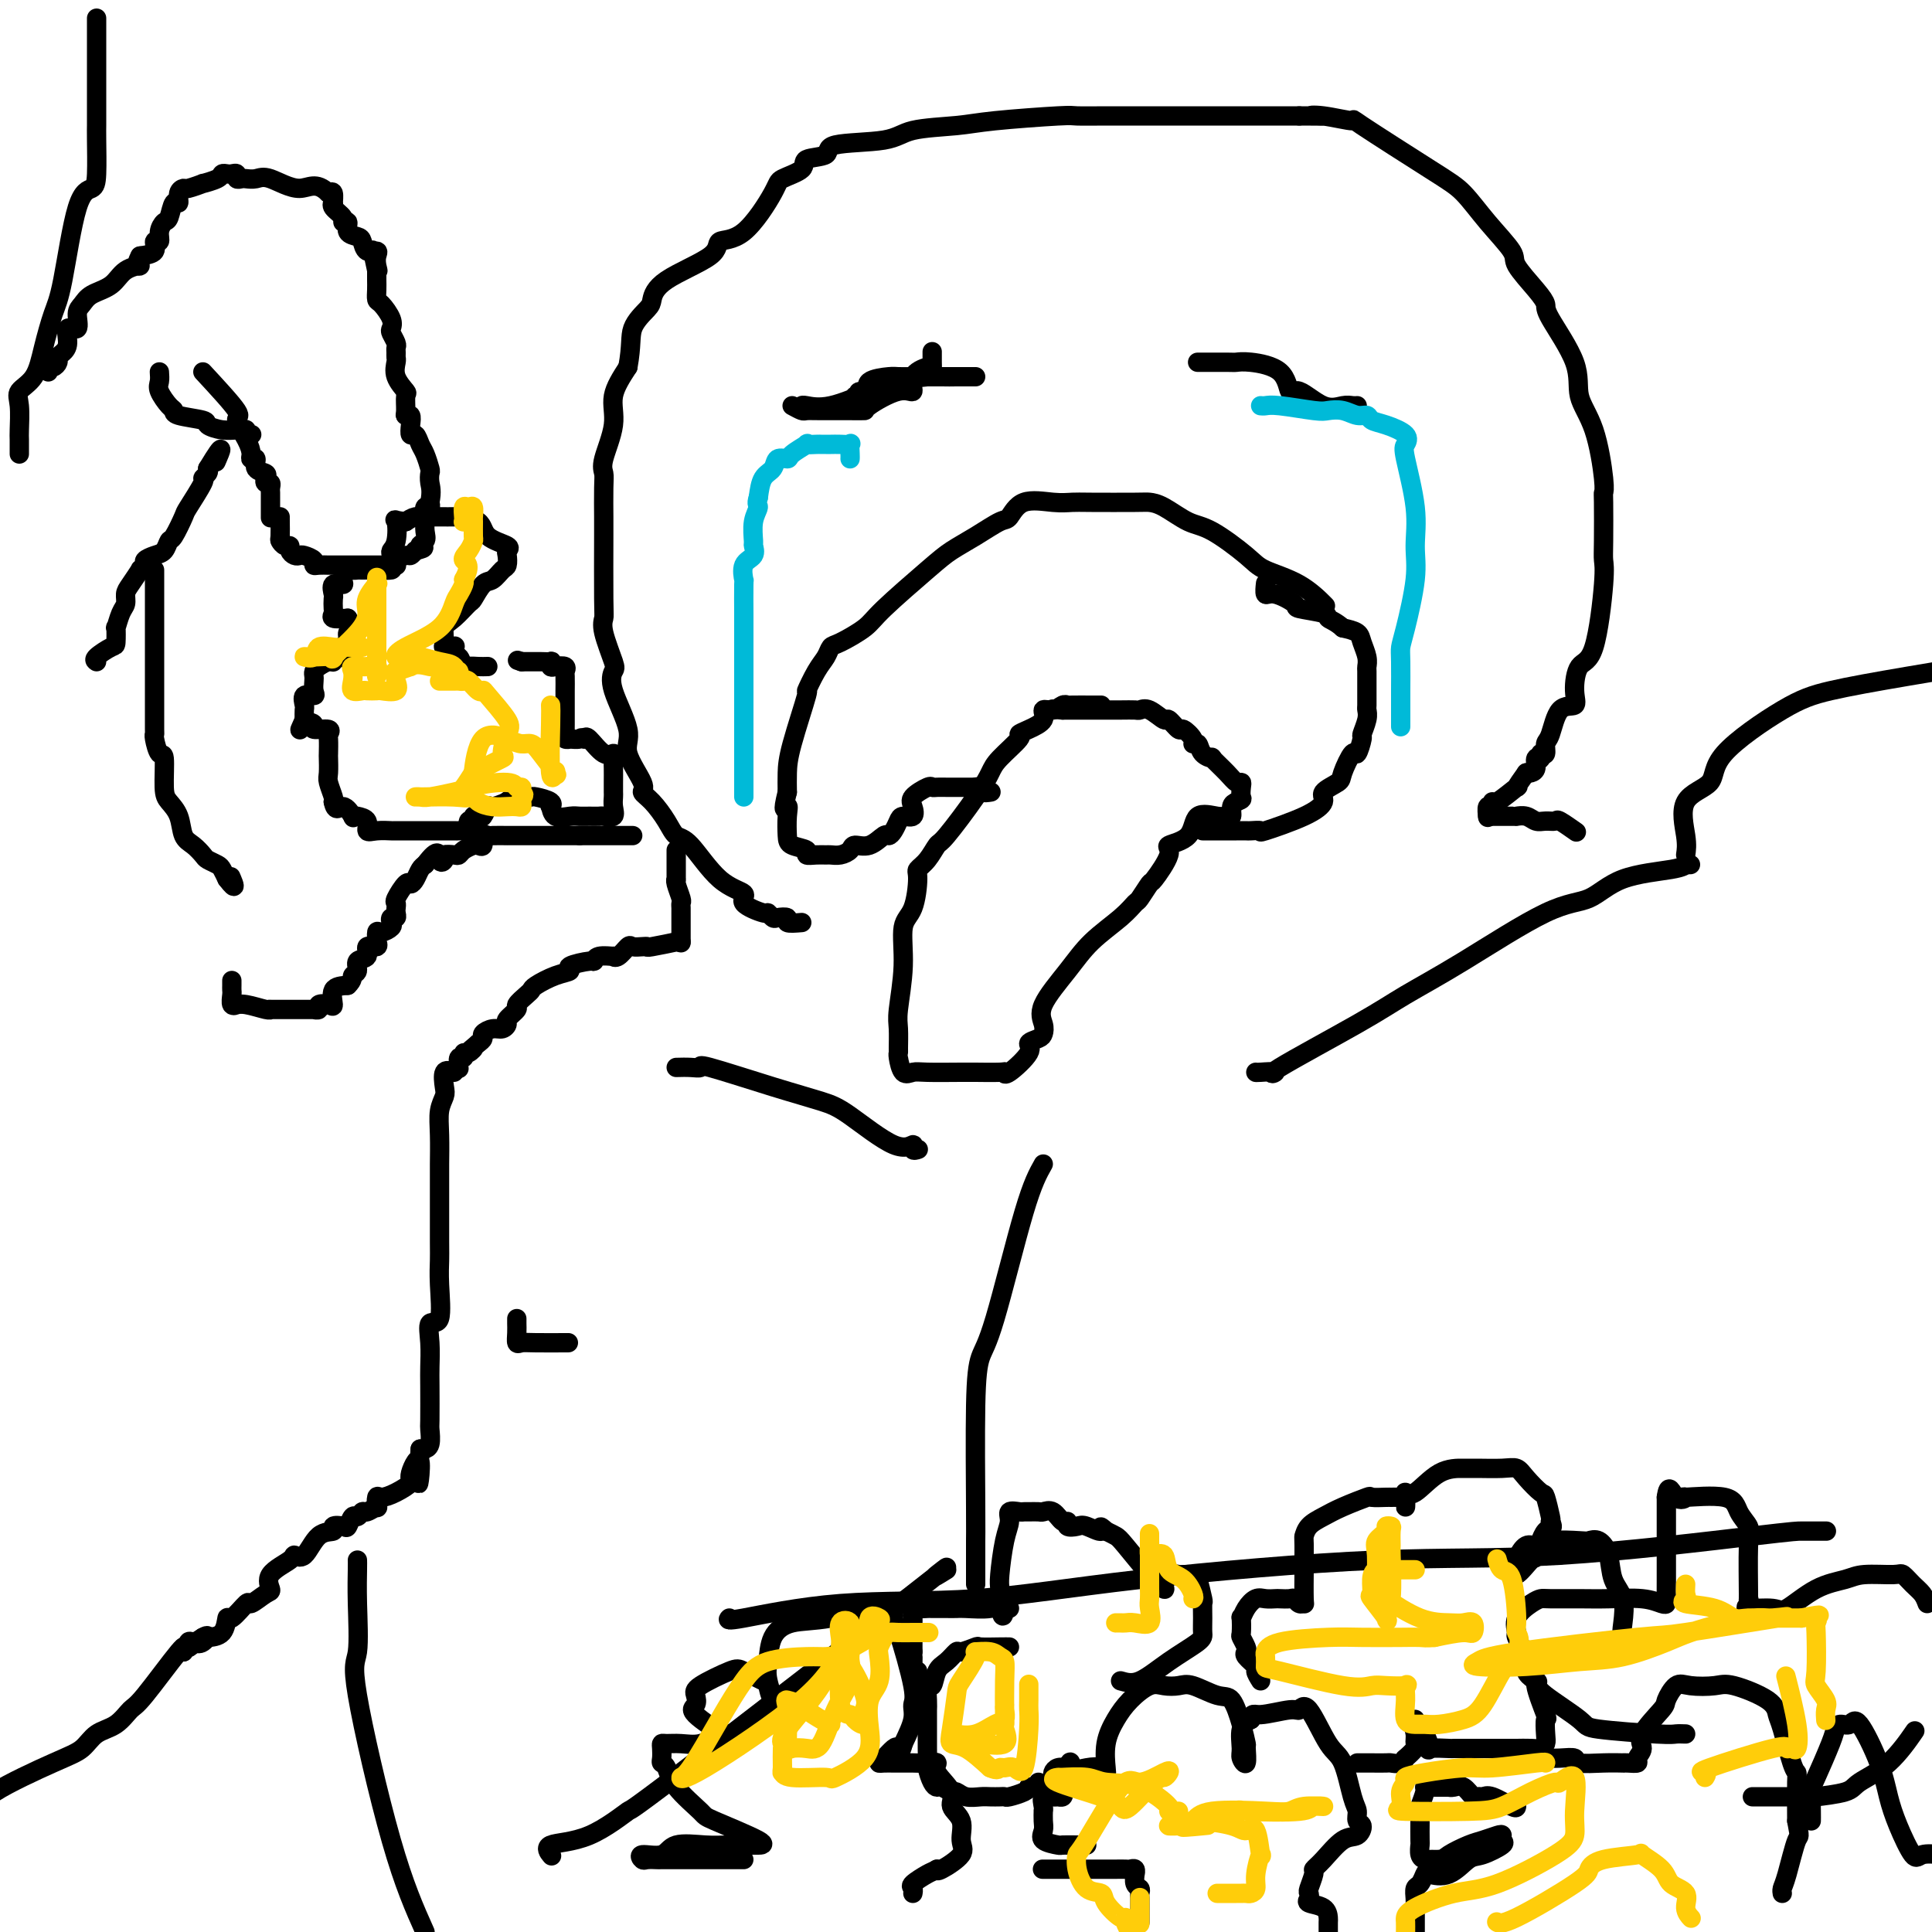 <svg viewBox='0 0 400 400' version='1.1' xmlns='http://www.w3.org/2000/svg' xmlns:xlink='http://www.w3.org/1999/xlink'><g fill='none' stroke='#000000' stroke-width='4' stroke-linecap='round' stroke-linejoin='round'><path d='M101,138c-0.643,0.017 -1.286,0.035 -2,0c-0.714,-0.035 -1.498,-0.122 -2,0c-0.502,0.122 -0.721,0.453 -1,0c-0.279,-0.453 -0.618,-1.690 -1,-2c-0.382,-0.310 -0.806,0.308 -1,0c-0.194,-0.308 -0.158,-1.543 0,-2c0.158,-0.457 0.439,-0.137 0,0c-0.439,0.137 -1.599,0.092 -2,0c-0.401,-0.092 -0.042,-0.232 0,-1c0.042,-0.768 -0.231,-2.164 0,-3c0.231,-0.836 0.968,-1.112 2,-2c1.032,-0.888 2.360,-2.389 3,-3c0.640,-0.611 0.592,-0.334 1,-1c0.408,-0.666 1.272,-2.276 2,-3c0.728,-0.724 1.318,-0.561 2,-1c0.682,-0.439 1.454,-1.479 2,-2c0.546,-0.521 0.864,-0.523 1,-1c0.136,-0.477 0.089,-1.431 0,-2c-0.089,-0.569 -0.221,-0.755 0,-1c0.221,-0.245 0.794,-0.549 0,-1c-0.794,-0.451 -2.954,-1.049 -4,-2c-1.046,-0.951 -0.977,-2.255 -2,-3c-1.023,-0.745 -3.138,-0.932 -4,-1c-0.862,-0.068 -0.472,-0.019 -1,0c-0.528,0.019 -1.976,0.008 -3,0c-1.024,-0.008 -1.625,-0.012 -2,0c-0.375,0.012 -0.524,0.042 -1,0c-0.476,-0.042 -1.279,-0.155 -2,0c-0.721,0.155 -1.361,0.577 -2,1'/><path d='M84,108c-2.790,-0.213 -2.265,-0.744 -2,0c0.265,0.744 0.269,2.763 0,4c-0.269,1.237 -0.813,1.690 -1,2c-0.187,0.310 -0.018,0.475 0,1c0.018,0.525 -0.113,1.408 0,2c0.113,0.592 0.472,0.891 0,1c-0.472,0.109 -1.775,0.027 -3,0c-1.225,-0.027 -2.371,-0.001 -3,0c-0.629,0.001 -0.741,-0.024 -1,0c-0.259,0.024 -0.665,0.095 -1,0c-0.335,-0.095 -0.597,-0.358 -1,0c-0.403,0.358 -0.945,1.338 -1,2c-0.055,0.662 0.377,1.007 0,1c-0.377,-0.007 -1.565,-0.367 -2,0c-0.435,0.367 -0.119,1.461 0,2c0.119,0.539 0.040,0.523 0,1c-0.040,0.477 -0.042,1.447 0,2c0.042,0.553 0.127,0.687 0,1c-0.127,0.313 -0.465,0.804 0,1c0.465,0.196 1.732,0.098 3,0'/><path d='M72,128c0.695,1.245 0.933,1.857 1,2c0.067,0.143 -0.038,-0.182 0,0c0.038,0.182 0.220,0.870 0,1c-0.220,0.130 -0.841,-0.297 -1,0c-0.159,0.297 0.146,1.318 0,2c-0.146,0.682 -0.742,1.024 -1,1c-0.258,-0.024 -0.176,-0.414 0,0c0.176,0.414 0.447,1.630 0,2c-0.447,0.370 -1.612,-0.108 -2,0c-0.388,0.108 0.001,0.803 0,1c-0.001,0.197 -0.392,-0.103 -1,0c-0.608,0.103 -1.431,0.608 -2,1c-0.569,0.392 -0.882,0.670 -1,1c-0.118,0.330 -0.039,0.714 0,1c0.039,0.286 0.039,0.476 0,1c-0.039,0.524 -0.115,1.382 0,2c0.115,0.618 0.423,0.994 0,1c-0.423,0.006 -1.577,-0.359 -2,0c-0.423,0.359 -0.114,1.443 0,2c0.114,0.557 0.033,0.588 0,1c-0.033,0.412 -0.016,1.206 0,2'/><path d='M63,149c-1.527,3.493 -0.844,1.724 0,1c0.844,-0.724 1.848,-0.403 2,0c0.152,0.403 -0.548,0.890 0,1c0.548,0.110 2.343,-0.155 3,0c0.657,0.155 0.176,0.731 0,1c-0.176,0.269 -0.048,0.231 0,1c0.048,0.769 0.017,2.346 0,3c-0.017,0.654 -0.018,0.385 0,1c0.018,0.615 0.056,2.113 0,3c-0.056,0.887 -0.208,1.162 0,2c0.208,0.838 0.774,2.239 1,3c0.226,0.761 0.113,0.880 0,1'/><path d='M69,166c0.484,2.426 1.195,0.992 2,1c0.805,0.008 1.703,1.460 2,2c0.297,0.540 -0.007,0.169 0,0c0.007,-0.169 0.325,-0.136 1,0c0.675,0.136 1.707,0.376 2,1c0.293,0.624 -0.153,1.631 0,2c0.153,0.369 0.904,0.099 2,0c1.096,-0.099 2.535,-0.026 3,0c0.465,0.026 -0.045,0.007 1,0c1.045,-0.007 3.646,-0.002 5,0c1.354,0.002 1.462,0.001 2,0c0.538,-0.001 1.506,-0.001 2,0c0.494,0.001 0.515,0.002 1,0c0.485,-0.002 1.435,-0.008 2,0c0.565,0.008 0.744,0.031 1,0c0.256,-0.031 0.590,-0.117 1,0c0.410,0.117 0.898,0.437 1,0c0.102,-0.437 -0.180,-1.632 0,-2c0.180,-0.368 0.822,0.090 1,0c0.178,-0.090 -0.109,-0.727 0,-1c0.109,-0.273 0.612,-0.181 1,0c0.388,0.181 0.661,0.451 1,0c0.339,-0.451 0.745,-1.621 1,-2c0.255,-0.379 0.359,0.035 1,0c0.641,-0.035 1.821,-0.517 3,-1'/><path d='M105,166c1.068,-0.868 -0.263,-0.037 0,0c0.263,0.037 2.120,-0.720 3,-1c0.880,-0.280 0.782,-0.085 1,0c0.218,0.085 0.752,0.059 1,0c0.248,-0.059 0.211,-0.152 1,0c0.789,0.152 2.403,0.548 3,1c0.597,0.452 0.176,0.958 0,1c-0.176,0.042 -0.108,-0.381 0,0c0.108,0.381 0.257,1.566 1,2c0.743,0.434 2.082,0.116 3,0c0.918,-0.116 1.416,-0.029 2,0c0.584,0.029 1.253,0.002 2,0c0.747,-0.002 1.573,0.021 2,0c0.427,-0.021 0.454,-0.085 1,0c0.546,0.085 1.610,0.319 2,0c0.390,-0.319 0.104,-1.191 0,-2c-0.104,-0.809 -0.028,-1.554 0,-2c0.028,-0.446 0.009,-0.593 0,-1c-0.009,-0.407 -0.007,-1.073 0,-2c0.007,-0.927 0.020,-2.116 0,-3c-0.020,-0.884 -0.072,-1.463 0,-2c0.072,-0.537 0.267,-1.030 0,-1c-0.267,0.030 -0.995,0.585 -2,0c-1.005,-0.585 -2.287,-2.310 -3,-3c-0.713,-0.690 -0.856,-0.345 -1,0'/><path d='M121,153c-1.029,-0.465 -0.601,-0.127 -1,0c-0.399,0.127 -1.623,0.045 -2,0c-0.377,-0.045 0.095,-0.051 0,0c-0.095,0.051 -0.758,0.160 -1,0c-0.242,-0.160 -0.065,-0.589 0,-1c0.065,-0.411 0.017,-0.804 0,-1c-0.017,-0.196 -0.005,-0.194 0,-1c0.005,-0.806 0.001,-2.420 0,-3c-0.001,-0.580 -0.000,-0.128 0,0c0.000,0.128 -0.000,-0.070 0,-1c0.000,-0.930 0.002,-2.593 0,-3c-0.002,-0.407 -0.007,0.441 0,0c0.007,-0.441 0.026,-2.170 0,-3c-0.026,-0.830 -0.099,-0.762 0,-1c0.099,-0.238 0.368,-0.782 0,-1c-0.368,-0.218 -1.373,-0.111 -2,0c-0.627,0.111 -0.875,0.226 -1,0c-0.125,-0.226 -0.128,-0.793 0,-1c0.128,-0.207 0.385,-0.056 0,0c-0.385,0.056 -1.413,0.015 -2,0c-0.587,-0.015 -0.735,-0.004 -1,0c-0.265,0.004 -0.648,0.001 -1,0c-0.352,-0.001 -0.672,-0.000 -1,0c-0.328,0.000 -0.664,0.000 -1,0'/><path d='M108,137c-1.500,-0.500 -0.750,-0.250 0,0'/><path d='M58,107c-0.006,0.105 -0.012,0.209 0,1c0.012,0.791 0.041,2.267 0,3c-0.041,0.733 -0.152,0.722 0,1c0.152,0.278 0.566,0.845 1,1c0.434,0.155 0.889,-0.103 1,0c0.111,0.103 -0.120,0.566 0,1c0.120,0.434 0.592,0.838 1,1c0.408,0.162 0.752,0.082 1,0c0.248,-0.082 0.399,-0.166 1,0c0.601,0.166 1.651,0.580 2,1c0.349,0.420 -0.004,0.845 0,1c0.004,0.155 0.366,0.042 1,0c0.634,-0.042 1.540,-0.011 2,0c0.460,0.011 0.475,0.003 1,0c0.525,-0.003 1.559,-0.001 2,0c0.441,0.001 0.288,0.000 1,0c0.712,-0.000 2.288,-0.000 3,0c0.712,0.000 0.558,-0.000 1,0c0.442,0.000 1.478,0.001 2,0c0.522,-0.001 0.530,-0.003 1,0c0.470,0.003 1.401,0.011 2,0c0.599,-0.011 0.868,-0.041 1,0c0.132,0.041 0.129,0.152 0,0c-0.129,-0.152 -0.385,-0.566 0,-1c0.385,-0.434 1.411,-0.886 2,-1c0.589,-0.114 0.740,0.110 1,0c0.260,-0.110 0.630,-0.555 1,-1'/><path d='M86,114c2.950,-0.654 1.326,-0.788 1,-1c-0.326,-0.212 0.645,-0.503 1,-1c0.355,-0.497 0.094,-1.198 0,-2c-0.094,-0.802 -0.022,-1.703 0,-2c0.022,-0.297 -0.008,0.009 0,0c0.008,-0.009 0.054,-0.332 0,-1c-0.054,-0.668 -0.207,-1.680 0,-2c0.207,-0.320 0.773,0.051 1,0c0.227,-0.051 0.113,-0.526 0,-1'/><path d='M89,104c0.468,-2.336 0.136,-3.178 0,-4c-0.136,-0.822 -0.078,-1.626 0,-2c0.078,-0.374 0.175,-0.319 0,-1c-0.175,-0.681 -0.621,-2.097 -1,-3c-0.379,-0.903 -0.689,-1.293 -1,-2c-0.311,-0.707 -0.623,-1.730 -1,-2c-0.377,-0.270 -0.819,0.214 -1,0c-0.181,-0.214 -0.102,-1.126 0,-2c0.102,-0.874 0.225,-1.710 0,-2c-0.225,-0.290 -0.800,-0.034 -1,0c-0.200,0.034 -0.025,-0.155 0,-1c0.025,-0.845 -0.098,-2.345 0,-3c0.098,-0.655 0.419,-0.466 0,-1c-0.419,-0.534 -1.577,-1.793 -2,-3c-0.423,-1.207 -0.112,-2.364 0,-3c0.112,-0.636 0.026,-0.752 0,-1c-0.026,-0.248 0.007,-0.629 0,-1c-0.007,-0.371 -0.053,-0.731 0,-1c0.053,-0.269 0.204,-0.447 0,-1c-0.204,-0.553 -0.762,-1.481 -1,-2c-0.238,-0.519 -0.155,-0.628 0,-1c0.155,-0.372 0.381,-1.006 0,-2c-0.381,-0.994 -1.370,-2.349 -2,-3c-0.630,-0.651 -0.901,-0.597 -1,-1c-0.099,-0.403 -0.027,-1.262 0,-2c0.027,-0.738 0.008,-1.354 0,-2c-0.008,-0.646 -0.004,-1.323 0,-2'/><path d='M78,56c-1.704,-7.680 -0.463,-2.879 0,-1c0.463,1.879 0.149,0.837 0,0c-0.149,-0.837 -0.133,-1.467 0,-2c0.133,-0.533 0.382,-0.968 0,-1c-0.382,-0.032 -1.393,0.337 -2,0c-0.607,-0.337 -0.808,-1.382 -1,-2c-0.192,-0.618 -0.375,-0.809 -1,-1c-0.625,-0.191 -1.692,-0.383 -2,-1c-0.308,-0.617 0.142,-1.658 0,-2c-0.142,-0.342 -0.875,0.015 -1,0c-0.125,-0.015 0.360,-0.404 0,-1c-0.360,-0.596 -1.563,-1.400 -2,-2c-0.437,-0.600 -0.107,-0.996 0,-1c0.107,-0.004 -0.010,0.383 0,0c0.010,-0.383 0.146,-1.538 0,-2c-0.146,-0.462 -0.573,-0.231 -1,0'/><path d='M68,40c-2.583,-2.580 -4.040,-1.031 -6,-1c-1.960,0.031 -4.424,-1.455 -6,-2c-1.576,-0.545 -2.264,-0.150 -3,0c-0.736,0.150 -1.521,0.054 -2,0c-0.479,-0.054 -0.653,-0.067 -1,0c-0.347,0.067 -0.867,0.213 -1,0c-0.133,-0.213 0.122,-0.787 0,-1c-0.122,-0.213 -0.619,-0.067 -1,0c-0.381,0.067 -0.645,0.055 -1,0c-0.355,-0.055 -0.799,-0.155 -1,0c-0.201,0.155 -0.158,0.563 -1,1c-0.842,0.437 -2.569,0.903 -3,1c-0.431,0.097 0.435,-0.176 0,0c-0.435,0.176 -2.172,0.801 -3,1c-0.828,0.199 -0.747,-0.027 -1,0c-0.253,0.027 -0.841,0.307 -1,1c-0.159,0.693 0.111,1.799 0,2c-0.111,0.201 -0.603,-0.502 -1,0c-0.397,0.502 -0.699,2.210 -1,3c-0.301,0.790 -0.600,0.663 -1,1c-0.400,0.337 -0.900,1.137 -1,2c-0.100,0.863 0.200,1.788 0,2c-0.200,0.212 -0.900,-0.289 -1,0c-0.100,0.289 0.400,1.368 0,2c-0.400,0.632 -1.700,0.816 -3,1'/><path d='M29,53c-1.398,2.600 0.106,2.101 0,2c-0.106,-0.101 -1.823,0.198 -3,1c-1.177,0.802 -1.816,2.108 -3,3c-1.184,0.892 -2.913,1.371 -4,2c-1.087,0.629 -1.530,1.407 -2,2c-0.470,0.593 -0.966,0.999 -1,2c-0.034,1.001 0.393,2.597 0,3c-0.393,0.403 -1.607,-0.387 -2,0c-0.393,0.387 0.036,1.950 0,3c-0.036,1.050 -0.535,1.587 -1,2c-0.465,0.413 -0.895,0.703 -1,1c-0.105,0.297 0.116,0.602 0,1c-0.116,0.398 -0.567,0.890 -1,1c-0.433,0.110 -0.847,-0.163 -1,0c-0.153,0.163 -0.044,0.761 0,1c0.044,0.239 0.022,0.120 0,0'/><path d='M20,137c-0.310,-0.201 -0.620,-0.401 0,-1c0.620,-0.599 2.169,-1.596 3,-2c0.831,-0.404 0.945,-0.215 1,-1c0.055,-0.785 0.053,-2.542 0,-3c-0.053,-0.458 -0.156,0.384 0,0c0.156,-0.384 0.571,-1.995 1,-3c0.429,-1.005 0.870,-1.403 1,-2c0.130,-0.597 -0.052,-1.392 0,-2c0.052,-0.608 0.338,-1.027 1,-2c0.662,-0.973 1.700,-2.499 2,-3c0.300,-0.501 -0.137,0.022 0,0c0.137,-0.022 0.849,-0.588 1,-1c0.151,-0.412 -0.259,-0.671 0,-1c0.259,-0.329 1.187,-0.730 2,-1c0.813,-0.270 1.511,-0.411 2,-1c0.489,-0.589 0.770,-1.626 1,-2c0.230,-0.374 0.411,-0.085 1,-1c0.589,-0.915 1.587,-3.033 2,-4c0.413,-0.967 0.240,-0.784 1,-2c0.760,-1.216 2.451,-3.831 3,-5c0.549,-1.169 -0.045,-0.892 0,-1c0.045,-0.108 0.727,-0.602 1,-1c0.273,-0.398 0.136,-0.699 0,-1'/><path d='M43,97c4.012,-6.643 2.542,-3.250 2,-2c-0.542,1.250 -0.155,0.357 0,0c0.155,-0.357 0.077,-0.179 0,0'/><path d='M33,77c0.052,0.703 0.104,1.407 0,2c-0.104,0.593 -0.363,1.076 0,2c0.363,0.924 1.349,2.289 2,3c0.651,0.711 0.968,0.769 1,1c0.032,0.231 -0.219,0.636 1,1c1.219,0.364 3.909,0.686 5,1c1.091,0.314 0.584,0.619 1,1c0.416,0.381 1.757,0.838 3,1c1.243,0.162 2.389,0.029 3,0c0.611,-0.029 0.686,0.045 1,0c0.314,-0.045 0.868,-0.208 1,0c0.132,0.208 -0.157,0.787 0,1c0.157,0.213 0.759,0.061 1,0c0.241,-0.061 0.120,-0.030 0,0'/><path d='M42,77c3.010,3.254 6.021,6.508 7,8c0.979,1.492 -0.073,1.221 0,2c0.073,0.779 1.271,2.608 2,4c0.729,1.392 0.987,2.348 1,3c0.013,0.652 -0.221,1.001 0,1c0.221,-0.001 0.895,-0.350 1,0c0.105,0.350 -0.360,1.399 0,2c0.360,0.601 1.547,0.752 2,1c0.453,0.248 0.174,0.591 0,1c-0.174,0.409 -0.243,0.883 0,1c0.243,0.117 0.797,-0.123 1,0c0.203,0.123 0.054,0.609 0,1c-0.054,0.391 -0.015,0.687 0,1c0.015,0.313 0.004,0.645 0,1c-0.004,0.355 -0.001,0.734 0,1c0.001,0.266 0.000,0.418 0,1c-0.000,0.582 -0.000,1.595 0,2c0.000,0.405 0.000,0.203 0,0'/><path d='M32,118c-0.000,0.817 -0.000,1.634 0,2c0.000,0.366 0.000,0.281 0,1c-0.000,0.719 -0.000,2.243 0,3c0.000,0.757 0.000,0.746 0,1c-0.000,0.254 -0.000,0.771 0,1c0.000,0.229 0.000,0.168 0,1c-0.000,0.832 -0.000,2.557 0,3c0.000,0.443 0.000,-0.397 0,0c-0.000,0.397 -0.000,2.032 0,3c0.000,0.968 0.000,1.271 0,1c-0.000,-0.271 -0.000,-1.116 0,0c0.000,1.116 0.000,4.194 0,6c-0.000,1.806 -0.001,2.341 0,3c0.001,0.659 0.003,1.442 0,3c-0.003,1.558 -0.011,3.890 0,5c0.011,1.110 0.041,0.997 0,1c-0.041,0.003 -0.153,0.122 0,1c0.153,0.878 0.570,2.516 1,3c0.430,0.484 0.874,-0.186 1,1c0.126,1.186 -0.066,4.229 0,6c0.066,1.771 0.389,2.271 1,3c0.611,0.729 1.511,1.687 2,3c0.489,1.313 0.569,2.982 1,4c0.431,1.018 1.215,1.385 2,2c0.785,0.615 1.572,1.477 2,2c0.428,0.523 0.496,0.707 1,1c0.504,0.293 1.443,0.694 2,1c0.557,0.306 0.730,0.516 1,1c0.270,0.484 0.635,1.242 1,2'/><path d='M47,182c2.244,2.956 1.356,0.844 1,0c-0.356,-0.844 -0.178,-0.422 0,0'/><path d='M48,203c0.002,0.323 0.005,0.647 0,1c-0.005,0.353 -0.016,0.736 0,1c0.016,0.264 0.061,0.409 0,1c-0.061,0.591 -0.227,1.626 0,2c0.227,0.374 0.846,0.086 1,0c0.154,-0.086 -0.157,0.029 0,0c0.157,-0.029 0.781,-0.204 2,0c1.219,0.204 3.034,0.787 4,1c0.966,0.213 1.085,0.057 1,0c-0.085,-0.057 -0.373,-0.015 0,0c0.373,0.015 1.407,0.004 2,0c0.593,-0.004 0.745,-0.001 1,0c0.255,0.001 0.613,0.000 1,0c0.387,-0.000 0.801,0.001 1,0c0.199,-0.001 0.181,-0.004 1,0c0.819,0.004 2.475,0.014 3,0c0.525,-0.014 -0.079,-0.054 0,0c0.079,0.054 0.842,0.200 1,0c0.158,-0.200 -0.289,-0.747 0,-1c0.289,-0.253 1.315,-0.212 2,0c0.685,0.212 1.031,0.596 1,0c-0.031,-0.596 -0.437,-2.170 0,-3c0.437,-0.830 1.719,-0.915 3,-1'/><path d='M72,204c1.239,-1.196 0.838,-1.687 1,-2c0.162,-0.313 0.888,-0.447 1,-1c0.112,-0.553 -0.391,-1.526 0,-2c0.391,-0.474 1.674,-0.451 2,-1c0.326,-0.549 -0.305,-1.672 0,-2c0.305,-0.328 1.548,0.137 2,0c0.452,-0.137 0.115,-0.877 0,-1c-0.115,-0.123 -0.006,0.371 0,0c0.006,-0.371 -0.090,-1.606 0,-2c0.090,-0.394 0.368,0.053 1,0c0.632,-0.053 1.619,-0.606 2,-1c0.381,-0.394 0.154,-0.630 0,-1c-0.154,-0.370 -0.237,-0.873 0,-1c0.237,-0.127 0.794,0.123 1,0c0.206,-0.123 0.062,-0.619 0,-1c-0.062,-0.381 -0.042,-0.648 0,-1c0.042,-0.352 0.105,-0.790 0,-1c-0.105,-0.210 -0.379,-0.192 0,-1c0.379,-0.808 1.411,-2.440 2,-3c0.589,-0.560 0.735,-0.047 1,0c0.265,0.047 0.648,-0.372 1,-1c0.352,-0.628 0.672,-1.465 1,-2c0.328,-0.535 0.664,-0.767 1,-1'/><path d='M88,179c3.086,-4.110 2.802,-1.885 3,-1c0.198,0.885 0.878,0.431 1,0c0.122,-0.431 -0.314,-0.837 0,-1c0.314,-0.163 1.379,-0.083 2,0c0.621,0.083 0.797,0.168 1,0c0.203,-0.168 0.432,-0.588 1,-1c0.568,-0.412 1.476,-0.814 2,-1c0.524,-0.186 0.663,-0.155 1,0c0.337,0.155 0.873,0.434 1,0c0.127,-0.434 -0.155,-1.580 0,-2c0.155,-0.420 0.746,-0.112 1,0c0.254,0.112 0.173,0.030 1,0c0.827,-0.030 2.564,-0.008 3,0c0.436,0.008 -0.430,0.002 0,0c0.430,-0.002 2.155,-0.001 3,0c0.845,0.001 0.808,0.000 1,0c0.192,-0.000 0.611,-0.000 1,0c0.389,0.000 0.747,0.000 1,0c0.253,-0.000 0.400,-0.000 1,0c0.600,0.000 1.651,0.000 2,0c0.349,-0.000 -0.006,-0.000 0,0c0.006,0.000 0.373,0.000 1,0c0.627,-0.000 1.515,-0.000 2,0c0.485,0.000 0.567,0.000 1,0c0.433,-0.000 1.216,-0.000 2,0'/><path d='M120,173c3.202,0.000 1.208,0.000 1,0c-0.208,0.000 1.372,0.000 2,0c0.628,0.000 0.304,0.000 1,0c0.696,0.000 2.411,0.000 3,0c0.589,0.000 0.053,0.000 0,0c-0.053,0.000 0.378,0.000 1,0c0.622,0.000 1.435,0.000 2,0c0.565,0.000 0.883,0.000 1,0c0.117,0.000 0.033,0.000 0,0c-0.033,0.000 -0.017,0.000 0,0'/><path d='M140,176c-0.000,0.336 -0.000,0.672 0,1c0.000,0.328 0.000,0.648 0,1c-0.000,0.352 -0.001,0.736 0,1c0.001,0.264 0.004,0.407 0,1c-0.004,0.593 -0.015,1.636 0,2c0.015,0.364 0.057,0.048 0,0c-0.057,-0.048 -0.211,0.172 0,1c0.211,0.828 0.789,2.263 1,3c0.211,0.737 0.057,0.775 0,1c-0.057,0.225 -0.015,0.638 0,1c0.015,0.362 0.004,0.673 0,1c-0.004,0.327 -0.001,0.670 0,1c0.001,0.330 0.000,0.649 0,1c-0.000,0.351 -0.000,0.735 0,1c0.000,0.265 0.000,0.411 0,1c-0.000,0.589 -0.000,1.620 0,2c0.000,0.380 0.000,0.109 0,0c-0.000,-0.109 -0.000,-0.054 0,0'/><path d='M141,195c-0.567,0.030 -1.135,0.061 -1,0c0.135,-0.061 0.971,-0.212 0,0c-0.971,0.212 -3.751,0.787 -5,1c-1.249,0.213 -0.968,0.065 -1,0c-0.032,-0.065 -0.377,-0.046 -1,0c-0.623,0.046 -1.523,0.118 -2,0c-0.477,-0.118 -0.530,-0.425 -1,0c-0.470,0.425 -1.355,1.582 -2,2c-0.645,0.418 -1.048,0.097 -1,0c0.048,-0.097 0.547,0.029 0,0c-0.547,-0.029 -2.141,-0.215 -3,0c-0.859,0.215 -0.984,0.830 -1,1c-0.016,0.170 0.076,-0.105 -1,0c-1.076,0.105 -3.321,0.592 -4,1c-0.679,0.408 0.209,0.738 0,1c-0.209,0.262 -1.514,0.455 -3,1c-1.486,0.545 -3.153,1.440 -4,2c-0.847,0.560 -0.876,0.784 -1,1c-0.124,0.216 -0.344,0.425 -1,1c-0.656,0.575 -1.747,1.517 -2,2c-0.253,0.483 0.333,0.507 0,1c-0.333,0.493 -1.586,1.456 -2,2c-0.414,0.544 0.009,0.671 0,1c-0.009,0.329 -0.450,0.862 -1,1c-0.550,0.138 -1.209,-0.118 -2,0c-0.791,0.118 -1.713,0.609 -2,1c-0.287,0.391 0.061,0.683 0,1c-0.061,0.317 -0.530,0.658 -1,1'/><path d='M99,216c-3.123,2.636 -1.429,1.226 -1,1c0.429,-0.226 -0.407,0.731 -1,1c-0.593,0.269 -0.943,-0.152 -1,0c-0.057,0.152 0.181,0.876 0,1c-0.181,0.124 -0.779,-0.351 -1,0c-0.221,0.351 -0.063,1.529 0,2c0.063,0.471 0.032,0.236 0,0'/><path d='M94,222c-0.837,-0.296 -1.674,-0.591 -2,0c-0.326,0.591 -0.140,2.070 0,3c0.140,0.930 0.234,1.313 0,2c-0.234,0.687 -0.795,1.680 -1,3c-0.205,1.320 -0.055,2.969 0,5c0.055,2.031 0.015,4.443 0,6c-0.015,1.557 -0.005,2.257 0,3c0.005,0.743 0.003,1.528 0,4c-0.003,2.472 -0.008,6.631 0,9c0.008,2.369 0.030,2.947 0,4c-0.030,1.053 -0.113,2.582 0,5c0.113,2.418 0.423,5.724 0,7c-0.423,1.276 -1.577,0.521 -2,1c-0.423,0.479 -0.114,2.192 0,4c0.114,1.808 0.031,3.710 0,5c-0.031,1.290 -0.012,1.967 0,4c0.012,2.033 0.018,5.420 0,7c-0.018,1.580 -0.060,1.351 0,2c0.060,0.649 0.222,2.174 0,3c-0.222,0.826 -0.829,0.953 -1,1c-0.171,0.047 0.094,0.013 0,0c-0.094,-0.013 -0.547,-0.007 -1,0'/><path d='M87,300c-0.952,12.650 0.169,5.275 0,3c-0.169,-2.275 -1.629,0.551 -2,2c-0.371,1.449 0.345,1.520 0,2c-0.345,0.480 -1.751,1.367 -3,2c-1.249,0.633 -2.341,1.011 -3,1c-0.659,-0.011 -0.883,-0.410 -1,0c-0.117,0.410 -0.125,1.631 0,2c0.125,0.369 0.385,-0.113 0,0c-0.385,0.113 -1.413,0.822 -2,1c-0.587,0.178 -0.733,-0.176 -1,0c-0.267,0.176 -0.654,0.883 -1,1c-0.346,0.117 -0.651,-0.357 -1,0c-0.349,0.357 -0.743,1.545 -1,2c-0.257,0.455 -0.376,0.175 -1,0c-0.624,-0.175 -1.754,-0.247 -2,0c-0.246,0.247 0.393,0.814 0,1c-0.393,0.186 -1.819,-0.008 -3,1c-1.181,1.008 -2.116,3.220 -3,4c-0.884,0.780 -1.716,0.130 -2,0c-0.284,-0.130 -0.021,0.261 -1,1c-0.979,0.739 -3.202,1.827 -4,3c-0.798,1.173 -0.172,2.432 0,3c0.172,0.568 -0.111,0.447 -1,1c-0.889,0.553 -2.383,1.780 -3,2c-0.617,0.220 -0.358,-0.568 -1,0c-0.642,0.568 -2.186,2.492 -3,3c-0.814,0.508 -0.899,-0.400 -1,0c-0.101,0.400 -0.220,2.108 -1,3c-0.780,0.892 -2.223,0.969 -3,1c-0.777,0.031 -0.889,0.015 -1,0'/><path d='M42,339c-6.216,4.582 -1.756,1.036 0,0c1.756,-1.036 0.806,0.440 0,1c-0.806,0.560 -1.470,0.206 -2,0c-0.530,-0.206 -0.927,-0.265 -1,0c-0.073,0.265 0.176,0.855 0,1c-0.176,0.145 -0.778,-0.153 -1,0c-0.222,0.153 -0.063,0.758 0,1c0.063,0.242 0.032,0.121 0,0'/><path d='M38,342c0.296,-0.950 0.592,-1.899 -1,0c-1.592,1.899 -5.072,6.648 -7,9c-1.928,2.352 -2.304,2.307 -3,3c-0.696,0.693 -1.714,2.124 -3,3c-1.286,0.876 -2.842,1.196 -4,2c-1.158,0.804 -1.919,2.092 -3,3c-1.081,0.908 -2.483,1.437 -6,3c-3.517,1.563 -9.148,4.161 -12,6c-2.852,1.839 -2.926,2.920 -3,4'/><path d='M4,94c0.006,-1.173 0.011,-2.346 0,-3c-0.011,-0.654 -0.039,-0.791 0,-2c0.039,-1.209 0.146,-3.492 0,-5c-0.146,-1.508 -0.545,-2.241 0,-3c0.545,-0.759 2.036,-1.545 3,-3c0.964,-1.455 1.403,-3.580 2,-6c0.597,-2.420 1.351,-5.137 2,-7c0.649,-1.863 1.193,-2.873 2,-7c0.807,-4.127 1.876,-11.371 3,-15c1.124,-3.629 2.301,-3.642 3,-4c0.699,-0.358 0.919,-1.059 1,-3c0.081,-1.941 0.022,-5.120 0,-7c-0.022,-1.880 -0.006,-2.459 0,-3c0.006,-0.541 0.002,-1.043 0,-3c-0.002,-1.957 -0.000,-5.369 0,-7c0.000,-1.631 0.000,-1.481 0,-3c-0.000,-1.519 -0.000,-4.706 0,-6c0.000,-1.294 0.000,-0.695 0,-1c-0.000,-0.305 -0.000,-1.516 0,-2c0.000,-0.484 0.000,-0.242 0,0'/><path d='M274,125c0.373,0.376 0.747,0.752 0,0c-0.747,-0.752 -2.613,-2.633 -5,-4c-2.387,-1.367 -5.293,-2.219 -7,-3c-1.707,-0.781 -2.215,-1.491 -4,-3c-1.785,-1.509 -4.845,-3.816 -7,-5c-2.155,-1.184 -3.403,-1.245 -5,-2c-1.597,-0.755 -3.543,-2.202 -5,-3c-1.457,-0.798 -2.425,-0.945 -3,-1c-0.575,-0.055 -0.759,-0.018 -3,0c-2.241,0.018 -6.540,0.016 -9,0c-2.460,-0.016 -3.079,-0.045 -4,0c-0.921,0.045 -2.142,0.165 -4,0c-1.858,-0.165 -4.352,-0.613 -6,0c-1.648,0.613 -2.448,2.288 -3,3c-0.552,0.712 -0.855,0.463 -2,1c-1.145,0.537 -3.133,1.861 -5,3c-1.867,1.139 -3.613,2.091 -5,3c-1.387,0.909 -2.413,1.773 -5,4c-2.587,2.227 -6.734,5.818 -9,8c-2.266,2.182 -2.651,2.956 -4,4c-1.349,1.044 -3.662,2.359 -5,3c-1.338,0.641 -1.701,0.608 -2,1c-0.299,0.392 -0.535,1.209 -1,2c-0.465,0.791 -1.158,1.555 -2,3c-0.842,1.445 -1.833,3.572 -2,4c-0.167,0.428 0.491,-0.844 0,1c-0.491,1.844 -2.132,6.804 -3,10c-0.868,3.196 -0.962,4.627 -1,6c-0.038,1.373 -0.019,2.686 0,4'/><path d='M163,164c-1.238,4.947 -0.334,3.314 0,3c0.334,-0.314 0.098,0.690 0,2c-0.098,1.310 -0.059,2.925 0,4c0.059,1.075 0.138,1.609 1,2c0.862,0.391 2.506,0.641 3,1c0.494,0.359 -0.163,0.829 0,1c0.163,0.171 1.147,0.043 2,0c0.853,-0.043 1.575,-0.002 2,0c0.425,0.002 0.553,-0.036 1,0c0.447,0.036 1.212,0.146 2,0c0.788,-0.146 1.597,-0.546 2,-1c0.403,-0.454 0.398,-0.961 1,-1c0.602,-0.039 1.811,0.389 3,0c1.189,-0.389 2.359,-1.597 3,-2c0.641,-0.403 0.753,-0.001 1,0c0.247,0.001 0.627,-0.398 1,-1c0.373,-0.602 0.738,-1.407 1,-2c0.262,-0.593 0.420,-0.976 1,-1c0.580,-0.024 1.580,0.309 2,0c0.420,-0.309 0.258,-1.260 0,-2c-0.258,-0.740 -0.613,-1.270 0,-2c0.613,-0.730 2.193,-1.660 3,-2c0.807,-0.340 0.841,-0.091 1,0c0.159,0.091 0.445,0.024 1,0c0.555,-0.024 1.380,-0.007 2,0c0.620,0.007 1.034,0.002 2,0c0.966,-0.002 2.483,-0.001 4,0'/><path d='M202,163c1.518,-0.061 0.314,-0.212 0,0c-0.314,0.212 0.262,0.788 1,1c0.738,0.212 1.640,0.061 2,0c0.360,-0.061 0.180,-0.030 0,0'/><path d='M228,146c-0.418,0.002 -0.835,0.005 -2,0c-1.165,-0.005 -3.077,-0.017 -4,0c-0.923,0.017 -0.858,0.063 -1,0c-0.142,-0.063 -0.492,-0.235 -1,0c-0.508,0.235 -1.174,0.876 -2,1c-0.826,0.124 -1.811,-0.268 -2,0c-0.189,0.268 0.419,1.195 0,2c-0.419,0.805 -1.866,1.488 -3,2c-1.134,0.512 -1.956,0.852 -2,1c-0.044,0.148 0.689,0.103 0,1c-0.689,0.897 -2.800,2.735 -4,4c-1.200,1.265 -1.490,1.956 -2,3c-0.510,1.044 -1.241,2.441 -3,5c-1.759,2.559 -4.548,6.282 -6,8c-1.452,1.718 -1.568,1.433 -2,2c-0.432,0.567 -1.181,1.986 -2,3c-0.819,1.014 -1.707,1.625 -2,2c-0.293,0.375 0.009,0.516 0,2c-0.009,1.484 -0.328,4.310 -1,6c-0.672,1.690 -1.697,2.243 -2,4c-0.303,1.757 0.115,4.719 0,8c-0.115,3.281 -0.763,6.880 -1,9c-0.237,2.120 -0.061,2.762 0,4c0.061,1.238 0.008,3.074 0,4c-0.008,0.926 0.028,0.942 0,1c-0.028,0.058 -0.121,0.159 0,1c0.121,0.841 0.455,2.421 1,3c0.545,0.579 1.301,0.156 2,0c0.699,-0.156 1.343,-0.045 3,0c1.657,0.045 4.329,0.022 7,0'/><path d='M199,222c2.249,-0.004 1.872,-0.014 3,0c1.128,0.014 3.761,0.053 5,0c1.239,-0.053 1.085,-0.200 1,0c-0.085,0.200 -0.100,0.745 1,0c1.100,-0.745 3.315,-2.779 4,-4c0.685,-1.221 -0.160,-1.629 0,-2c0.160,-0.371 1.326,-0.706 2,-1c0.674,-0.294 0.856,-0.549 1,-1c0.144,-0.451 0.251,-1.100 0,-2c-0.251,-0.900 -0.859,-2.052 0,-4c0.859,-1.948 3.184,-4.691 5,-7c1.816,-2.309 3.121,-4.185 5,-6c1.879,-1.815 4.332,-3.567 6,-5c1.668,-1.433 2.550,-2.545 3,-3c0.450,-0.455 0.467,-0.254 1,-1c0.533,-0.746 1.583,-2.438 2,-3c0.417,-0.562 0.203,0.006 1,-1c0.797,-1.006 2.605,-3.586 3,-5c0.395,-1.414 -0.624,-1.661 0,-2c0.624,-0.339 2.889,-0.768 4,-2c1.111,-1.232 1.067,-3.265 2,-4c0.933,-0.735 2.841,-0.172 4,0c1.159,0.172 1.568,-0.047 2,0c0.432,0.047 0.885,0.359 1,0c0.115,-0.359 -0.110,-1.388 0,-2c0.110,-0.612 0.555,-0.806 1,-1'/><path d='M256,166c1.467,-0.587 1.135,-0.554 1,-1c-0.135,-0.446 -0.072,-1.371 0,-2c0.072,-0.629 0.155,-0.963 0,-1c-0.155,-0.037 -0.546,0.223 -1,0c-0.454,-0.223 -0.972,-0.929 -2,-2c-1.028,-1.071 -2.567,-2.507 -3,-3c-0.433,-0.493 0.240,-0.043 0,0c-0.240,0.043 -1.392,-0.322 -2,-1c-0.608,-0.678 -0.673,-1.668 -1,-2c-0.327,-0.332 -0.918,-0.006 -1,0c-0.082,0.006 0.345,-0.308 0,-1c-0.345,-0.692 -1.461,-1.762 -2,-2c-0.539,-0.238 -0.502,0.357 -1,0c-0.498,-0.357 -1.533,-1.665 -2,-2c-0.467,-0.335 -0.368,0.302 -1,0c-0.632,-0.302 -1.996,-1.545 -3,-2c-1.004,-0.455 -1.650,-0.122 -2,0c-0.350,0.122 -0.405,0.033 -1,0c-0.595,-0.033 -1.729,-0.009 -3,0c-1.271,0.009 -2.677,0.002 -3,0c-0.323,-0.002 0.439,-0.001 0,0c-0.439,0.001 -2.078,0.000 -3,0c-0.922,-0.000 -1.125,-0.000 -1,0c0.125,0.000 0.580,0.000 0,0c-0.580,-0.000 -2.195,-0.000 -3,0c-0.805,0.000 -0.802,0.000 -1,0c-0.198,-0.000 -0.599,-0.000 -1,0'/><path d='M220,147c-3.667,-0.333 -1.833,-0.167 0,0'/><path d='M249,172c0.781,-0.000 1.561,-0.000 2,0c0.439,0.000 0.536,0.000 1,0c0.464,-0.000 1.296,-0.001 2,0c0.704,0.001 1.282,0.003 2,0c0.718,-0.003 1.577,-0.009 2,0c0.423,0.009 0.409,0.035 1,0c0.591,-0.035 1.788,-0.131 2,0c0.212,0.131 -0.559,0.487 1,0c1.559,-0.487 5.449,-1.819 8,-3c2.551,-1.181 3.762,-2.213 4,-3c0.238,-0.787 -0.498,-1.328 0,-2c0.498,-0.672 2.228,-1.473 3,-2c0.772,-0.527 0.584,-0.780 1,-2c0.416,-1.220 1.436,-3.408 2,-4c0.564,-0.592 0.673,0.413 1,0c0.327,-0.413 0.872,-2.242 1,-3c0.128,-0.758 -0.162,-0.445 0,-1c0.162,-0.555 0.776,-1.977 1,-3c0.224,-1.023 0.060,-1.646 0,-2c-0.060,-0.354 -0.015,-0.440 0,-1c0.015,-0.560 0.001,-1.596 0,-3c-0.001,-1.404 0.012,-3.178 0,-4c-0.012,-0.822 -0.050,-0.693 0,-1c0.050,-0.307 0.189,-1.051 0,-2c-0.189,-0.949 -0.705,-2.102 -1,-3c-0.295,-0.898 -0.370,-1.542 -1,-2c-0.630,-0.458 -1.815,-0.729 -3,-1'/><path d='M278,130c-1.473,-1.335 -2.657,-1.672 -3,-2c-0.343,-0.328 0.153,-0.646 -1,-1c-1.153,-0.354 -3.955,-0.743 -5,-1c-1.045,-0.257 -0.332,-0.381 -1,-1c-0.668,-0.619 -2.715,-1.733 -4,-2c-1.285,-0.267 -1.807,0.313 -2,0c-0.193,-0.313 -0.055,-1.518 0,-2c0.055,-0.482 0.028,-0.241 0,0'/><path d='M164,84c0.781,0.423 1.562,0.845 2,1c0.438,0.155 0.533,0.041 1,0c0.467,-0.041 1.307,-0.009 3,0c1.693,0.009 4.237,-0.005 6,0c1.763,0.005 2.743,0.031 3,0c0.257,-0.031 -0.208,-0.117 1,-1c1.208,-0.883 4.089,-2.562 6,-3c1.911,-0.438 2.852,0.364 3,0c0.148,-0.364 -0.496,-1.895 0,-3c0.496,-1.105 2.133,-1.785 3,-2c0.867,-0.215 0.964,0.035 1,0c0.036,-0.035 0.010,-0.356 0,-1c-0.010,-0.644 -0.003,-1.613 0,-2c0.003,-0.387 0.001,-0.194 0,0'/><path d='M166,84c0.072,-0.077 0.145,-0.154 1,0c0.855,0.154 2.493,0.539 5,0c2.507,-0.539 5.883,-2.001 8,-3c2.117,-0.999 2.973,-1.536 5,-2c2.027,-0.464 5.224,-0.856 7,-1c1.776,-0.144 2.131,-0.038 3,0c0.869,0.038 2.253,0.010 3,0c0.747,-0.010 0.858,-0.003 1,0c0.142,0.003 0.316,0.001 1,0c0.684,-0.001 1.877,-0.000 2,0c0.123,0.000 -0.825,0.000 -2,0c-1.175,-0.000 -2.577,-0.001 -4,0c-1.423,0.001 -2.866,0.002 -4,0c-1.134,-0.002 -1.961,-0.007 -3,0c-1.039,0.007 -2.292,0.027 -3,0c-0.708,-0.027 -0.870,-0.100 -2,0c-1.130,0.100 -3.227,0.373 -4,1c-0.773,0.627 -0.221,1.608 0,2c0.221,0.392 0.110,0.196 0,0'/><path d='M180,81c-3.671,0.403 -1.848,-0.088 -1,0c0.848,0.088 0.722,0.756 0,1c-0.722,0.244 -2.041,0.066 -2,0c0.041,-0.066 1.440,-0.019 2,0c0.560,0.019 0.280,0.009 0,0'/><path d='M248,75c-0.095,0.002 -0.190,0.004 1,0c1.190,-0.004 3.667,-0.013 5,0c1.333,0.013 1.524,0.049 2,0c0.476,-0.049 1.239,-0.184 3,0c1.761,0.184 4.520,0.687 6,2c1.480,1.313 1.681,3.438 2,4c0.319,0.562 0.754,-0.438 2,0c1.246,0.438 3.301,2.313 5,3c1.699,0.687 3.043,0.184 4,0c0.957,-0.184 1.527,-0.050 2,0c0.473,0.050 0.849,0.014 1,0c0.151,-0.014 0.075,-0.007 0,0'/><path d='M166,191c-1.323,0.111 -2.646,0.222 -3,0c-0.354,-0.222 0.259,-0.776 0,-1c-0.259,-0.224 -1.392,-0.118 -2,0c-0.608,0.118 -0.691,0.250 -1,0c-0.309,-0.250 -0.842,-0.881 -1,-1c-0.158,-0.119 0.061,0.272 -1,0c-1.061,-0.272 -3.401,-1.209 -4,-2c-0.599,-0.791 0.542,-1.435 0,-2c-0.542,-0.565 -2.767,-1.051 -5,-3c-2.233,-1.949 -4.473,-5.363 -6,-7c-1.527,-1.637 -2.339,-1.499 -3,-2c-0.661,-0.501 -1.170,-1.642 -2,-3c-0.830,-1.358 -1.981,-2.932 -3,-4c-1.019,-1.068 -1.906,-1.629 -2,-2c-0.094,-0.371 0.605,-0.551 0,-2c-0.605,-1.449 -2.514,-4.166 -3,-6c-0.486,-1.834 0.451,-2.784 0,-5c-0.451,-2.216 -2.289,-5.697 -3,-8c-0.711,-2.303 -0.296,-3.429 0,-4c0.296,-0.571 0.472,-0.588 0,-2c-0.472,-1.412 -1.590,-4.219 -2,-6c-0.410,-1.781 -0.110,-2.536 0,-3c0.110,-0.464 0.030,-0.638 0,-4c-0.030,-3.362 -0.010,-9.911 0,-13c0.010,-3.089 0.011,-2.716 0,-4c-0.011,-1.284 -0.033,-4.225 0,-6c0.033,-1.775 0.122,-2.384 0,-3c-0.122,-0.616 -0.455,-1.237 0,-3c0.455,-1.763 1.700,-4.667 2,-7c0.300,-2.333 -0.343,-4.095 0,-6c0.343,-1.905 1.671,-3.952 3,-6'/><path d='M130,76c0.831,-4.529 0.410,-6.350 1,-8c0.590,-1.650 2.193,-3.129 3,-4c0.807,-0.871 0.818,-1.134 1,-2c0.182,-0.866 0.536,-2.337 3,-4c2.464,-1.663 7.038,-3.520 9,-5c1.962,-1.480 1.311,-2.584 2,-3c0.689,-0.416 2.716,-0.143 5,-2c2.284,-1.857 4.824,-5.844 6,-8c1.176,-2.156 0.989,-2.479 2,-3c1.011,-0.521 3.219,-1.238 4,-2c0.781,-0.762 0.136,-1.570 1,-2c0.864,-0.430 3.238,-0.482 4,-1c0.762,-0.518 -0.087,-1.500 2,-2c2.087,-0.500 7.109,-0.516 10,-1c2.891,-0.484 3.650,-1.436 6,-2c2.350,-0.564 6.292,-0.740 9,-1c2.708,-0.260 4.183,-0.606 8,-1c3.817,-0.394 9.977,-0.838 13,-1c3.023,-0.162 2.908,-0.043 4,0c1.092,0.043 3.392,0.012 6,0c2.608,-0.012 5.523,-0.003 7,0c1.477,0.003 1.514,0.001 2,0c0.486,-0.001 1.419,-0.000 3,0c1.581,0.000 3.810,0.000 6,0c2.190,-0.000 4.340,-0.000 8,0c3.660,0.000 8.830,0.000 14,0'/><path d='M269,24c8.396,0.021 4.388,0.074 3,0c-1.388,-0.074 -0.154,-0.276 2,0c2.154,0.276 5.228,1.030 6,1c0.772,-0.030 -0.759,-0.842 2,1c2.759,1.842 9.808,6.339 14,9c4.192,2.661 5.529,3.486 7,5c1.471,1.514 3.078,3.719 5,6c1.922,2.281 4.160,4.639 5,6c0.840,1.361 0.282,1.723 1,3c0.718,1.277 2.712,3.467 4,5c1.288,1.533 1.871,2.410 2,3c0.129,0.590 -0.196,0.893 1,3c1.196,2.107 3.914,6.018 5,9c1.086,2.982 0.540,5.034 1,7c0.460,1.966 1.927,3.846 3,7c1.073,3.154 1.751,7.583 2,10c0.249,2.417 0.068,2.822 0,3c-0.068,0.178 -0.023,0.129 0,2c0.023,1.871 0.024,5.664 0,8c-0.024,2.336 -0.074,3.216 0,4c0.074,0.784 0.271,1.472 0,5c-0.271,3.528 -1.010,9.897 -2,13c-0.990,3.103 -2.229,2.940 -3,4c-0.771,1.060 -1.072,3.344 -1,5c0.072,1.656 0.517,2.686 0,3c-0.517,0.314 -1.998,-0.087 -3,1c-1.002,1.087 -1.526,3.663 -2,5c-0.474,1.337 -0.897,1.437 -1,2c-0.103,0.563 0.113,1.589 0,2c-0.113,0.411 -0.557,0.205 -1,0'/><path d='M319,156c-1.019,1.802 -0.066,1.306 0,1c0.066,-0.306 -0.756,-0.422 -1,0c-0.244,0.422 0.088,1.383 0,2c-0.088,0.617 -0.597,0.891 -1,1c-0.403,0.109 -0.702,0.055 -1,0'/><path d='M316,160c-0.977,1.348 -1.921,2.719 -2,3c-0.079,0.281 0.707,-0.529 0,0c-0.707,0.529 -2.907,2.398 -4,3c-1.093,0.602 -1.077,-0.062 -1,0c0.077,0.062 0.217,0.852 0,1c-0.217,0.148 -0.789,-0.345 -1,0c-0.211,0.345 -0.060,1.527 0,2c0.060,0.473 0.030,0.236 0,0'/><path d='M308,169c0.784,0.000 1.567,0.000 2,0c0.433,-0.000 0.514,-0.001 1,0c0.486,0.001 1.376,0.004 2,0c0.624,-0.004 0.982,-0.015 1,0c0.018,0.015 -0.303,0.057 0,0c0.303,-0.057 1.231,-0.213 2,0c0.769,0.213 1.380,0.797 2,1c0.620,0.203 1.249,0.027 2,0c0.751,-0.027 1.624,0.096 2,0c0.376,-0.096 0.255,-0.410 1,0c0.745,0.410 2.356,1.546 3,2c0.644,0.454 0.322,0.227 0,0'/><path d='M260,222c0.000,0.032 0.001,0.065 1,0c0.999,-0.065 2.998,-0.227 3,0c0.002,0.227 -1.993,0.842 1,-1c2.993,-1.842 10.974,-6.140 16,-9c5.026,-2.860 7.097,-4.282 10,-6c2.903,-1.718 6.637,-3.731 12,-7c5.363,-3.269 12.355,-7.794 17,-10c4.645,-2.206 6.942,-2.094 9,-3c2.058,-0.906 3.876,-2.831 7,-4c3.124,-1.169 7.555,-1.581 10,-2c2.445,-0.419 2.903,-0.844 3,-1c0.097,-0.156 -0.166,-0.042 0,0c0.166,0.042 0.762,0.012 1,0c0.238,-0.012 0.119,-0.006 0,0'/><path d='M349,177c0.149,-0.988 0.299,-1.976 0,-4c-0.299,-2.024 -1.046,-5.084 0,-7c1.046,-1.916 3.883,-2.690 5,-4c1.117,-1.310 0.512,-3.158 3,-6c2.488,-2.842 8.069,-6.679 12,-9c3.931,-2.321 6.212,-3.125 10,-4c3.788,-0.875 9.082,-1.821 16,-3c6.918,-1.179 15.459,-2.589 24,-4'/><path d='M140,221c1.016,-0.027 2.032,-0.054 3,0c0.968,0.054 1.888,0.188 2,0c0.112,-0.188 -0.585,-0.697 2,0c2.585,0.697 8.452,2.599 13,4c4.548,1.401 7.778,2.302 10,3c2.222,0.698 3.436,1.192 6,3c2.564,1.808 6.477,4.929 9,6c2.523,1.071 3.656,0.091 4,0c0.344,-0.091 -0.100,0.706 0,1c0.100,0.294 0.743,0.084 1,0c0.257,-0.084 0.129,-0.042 0,0'/><path d='M107,273c-0.005,0.257 -0.010,0.514 0,1c0.010,0.486 0.035,1.202 0,2c-0.035,0.798 -0.131,1.678 0,2c0.131,0.322 0.489,0.086 1,0c0.511,-0.086 1.176,-0.023 3,0c1.824,0.023 4.807,0.007 6,0c1.193,-0.007 0.597,-0.003 0,0'/><path d='M216,241c-1.094,1.938 -2.188,3.877 -4,10c-1.812,6.123 -4.342,16.431 -6,22c-1.658,5.569 -2.444,6.400 -3,8c-0.556,1.600 -0.881,3.970 -1,10c-0.119,6.030 -0.032,15.720 0,21c0.032,5.280 0.009,6.151 0,7c-0.009,0.849 -0.002,1.678 0,3c0.002,1.322 0.001,3.138 0,4c-0.001,0.862 -0.000,0.771 0,1c0.000,0.229 0.000,0.780 0,1c-0.000,0.220 -0.000,0.110 0,0'/><path d='M151,335c-0.333,0.333 -0.667,0.666 3,0c3.667,-0.666 11.334,-2.332 20,-3c8.666,-0.668 18.332,-0.337 28,-1c9.668,-0.663 19.338,-2.321 34,-4c14.662,-1.679 34.316,-3.378 49,-4c14.684,-0.622 24.397,-0.167 38,-1c13.603,-0.833 31.095,-2.955 40,-4c8.905,-1.045 9.222,-1.012 10,-1c0.778,0.012 2.017,0.003 3,0c0.983,-0.003 1.709,-0.001 2,0c0.291,0.001 0.145,0.000 0,0'/><path d='M196,325c-1.659,1.037 -3.318,2.075 -2,1c1.318,-1.075 5.613,-4.262 -5,4c-10.613,8.262 -36.132,27.972 -48,37c-11.868,9.028 -10.083,7.372 -11,8c-0.917,0.628 -4.534,3.539 -8,5c-3.466,1.461 -6.779,1.470 -8,2c-1.221,0.530 -0.349,1.580 0,2c0.349,0.420 0.174,0.210 0,0'/><path d='M154,385c-1.076,-0.000 -2.151,-0.000 -4,0c-1.849,0.000 -4.470,0.001 -7,0c-2.530,-0.001 -4.969,-0.005 -6,0c-1.031,0.005 -0.655,0.017 -1,0c-0.345,-0.017 -1.410,-0.065 -2,0c-0.590,0.065 -0.703,0.242 -1,0c-0.297,-0.242 -0.777,-0.902 0,-1c0.777,-0.098 2.811,0.366 4,0c1.189,-0.366 1.532,-1.562 3,-2c1.468,-0.438 4.062,-0.117 6,0c1.938,0.117 3.219,0.031 5,0c1.781,-0.031 4.061,-0.008 5,0c0.939,0.008 0.536,0.001 1,0c0.464,-0.001 1.796,0.003 0,-1c-1.796,-1.003 -6.720,-3.014 -9,-4c-2.280,-0.986 -1.917,-0.946 -3,-2c-1.083,-1.054 -3.610,-3.203 -5,-5c-1.390,-1.797 -1.641,-3.242 -2,-4c-0.359,-0.758 -0.827,-0.830 -1,-1c-0.173,-0.170 -0.052,-0.438 0,-1c0.052,-0.562 0.036,-1.417 0,-2c-0.036,-0.583 -0.093,-0.894 0,-1c0.093,-0.106 0.334,-0.008 1,0c0.666,0.008 1.756,-0.075 3,0c1.244,0.075 2.641,0.307 4,0c1.359,-0.307 2.679,-1.154 4,-2'/><path d='M149,359c2.446,-0.247 2.563,0.637 1,0c-1.563,-0.637 -4.804,-2.794 -6,-4c-1.196,-1.206 -0.345,-1.460 0,-2c0.345,-0.540 0.184,-1.367 0,-2c-0.184,-0.633 -0.389,-1.072 1,-2c1.389,-0.928 4.374,-2.344 6,-3c1.626,-0.656 1.893,-0.551 3,0c1.107,0.551 3.054,1.548 4,2c0.946,0.452 0.893,0.357 1,1c0.107,0.643 0.375,2.023 1,3c0.625,0.977 1.607,1.551 2,2c0.393,0.449 0.198,0.774 0,1c-0.198,0.226 -0.397,0.355 -1,-1c-0.603,-1.355 -1.610,-4.192 -2,-6c-0.390,-1.808 -0.164,-2.585 0,-4c0.164,-1.415 0.264,-3.468 1,-5c0.736,-1.532 2.107,-2.543 4,-3c1.893,-0.457 4.308,-0.361 8,-1c3.692,-0.639 8.659,-2.012 11,-2c2.341,0.012 2.054,1.408 2,2c-0.054,0.592 0.124,0.380 1,3c0.876,2.620 2.451,8.074 3,11c0.549,2.926 0.071,3.326 0,4c-0.071,0.674 0.265,1.621 0,3c-0.265,1.379 -1.133,3.189 -2,5'/><path d='M187,361c-0.503,2.111 -0.760,1.389 -1,1c-0.240,-0.389 -0.463,-0.444 -1,0c-0.537,0.444 -1.387,1.387 -2,2c-0.613,0.613 -0.990,0.896 -1,1c-0.010,0.104 0.345,0.028 1,0c0.655,-0.028 1.610,-0.007 2,0c0.390,0.007 0.214,0.001 1,0c0.786,-0.001 2.533,0.004 3,0c0.467,-0.004 -0.346,-0.017 0,0c0.346,0.017 1.852,0.062 3,0c1.148,-0.062 1.937,-0.233 2,0c0.063,0.233 -0.601,0.870 0,2c0.601,1.130 2.466,2.752 3,4c0.534,1.248 -0.263,2.121 0,3c0.263,0.879 1.587,1.763 2,3c0.413,1.237 -0.085,2.826 0,4c0.085,1.174 0.754,1.931 0,3c-0.754,1.069 -2.930,2.448 -4,3c-1.070,0.552 -1.035,0.276 -1,0'/><path d='M194,387c-1.044,0.581 -1.156,0.534 -2,1c-0.844,0.466 -2.422,1.444 -3,2c-0.578,0.556 -0.156,0.688 0,1c0.156,0.312 0.044,0.803 0,1c-0.044,0.197 -0.022,0.098 0,0'/><path d='M225,382c-0.512,0.005 -1.023,0.009 -2,0c-0.977,-0.009 -2.419,-0.032 -3,0c-0.581,0.032 -0.299,0.120 -1,0c-0.701,-0.120 -2.384,-0.448 -3,-1c-0.616,-0.552 -0.165,-1.326 0,-2c0.165,-0.674 0.042,-1.246 0,-2c-0.042,-0.754 -0.005,-1.691 0,-2c0.005,-0.309 -0.024,0.008 0,0c0.024,-0.008 0.101,-0.341 0,-1c-0.101,-0.659 -0.380,-1.644 0,-2c0.380,-0.356 1.420,-0.084 2,0c0.580,0.084 0.702,-0.019 1,0c0.298,0.019 0.774,0.160 1,0c0.226,-0.160 0.204,-0.620 0,-1c-0.204,-0.380 -0.588,-0.680 -1,-1c-0.412,-0.320 -0.851,-0.660 -1,-1c-0.149,-0.340 -0.009,-0.679 0,-1c0.009,-0.321 -0.113,-0.625 0,-1c0.113,-0.375 0.461,-0.821 1,-1c0.539,-0.179 1.270,-0.089 2,0'/><path d='M221,366c0.862,-2.325 0.519,-0.637 1,0c0.481,0.637 1.788,0.223 3,0c1.212,-0.223 2.330,-0.254 3,0c0.670,0.254 0.891,0.792 1,1c0.109,0.208 0.105,0.087 0,-1c-0.105,-1.087 -0.310,-3.139 0,-5c0.310,-1.861 1.136,-3.531 2,-5c0.864,-1.469 1.765,-2.735 3,-4c1.235,-1.265 2.802,-2.527 4,-3c1.198,-0.473 2.025,-0.155 3,0c0.975,0.155 2.096,0.147 3,0c0.904,-0.147 1.591,-0.435 3,0c1.409,0.435 3.540,1.591 5,2c1.460,0.409 2.249,0.069 3,1c0.751,0.931 1.465,3.133 2,5c0.535,1.867 0.890,3.400 1,4c0.110,0.600 -0.024,0.267 0,1c0.024,0.733 0.208,2.534 0,3c-0.208,0.466 -0.808,-0.401 -1,-1c-0.192,-0.599 0.025,-0.931 0,-2c-0.025,-1.069 -0.293,-2.877 0,-4c0.293,-1.123 1.146,-1.562 2,-2'/><path d='M259,356c0.271,-1.551 0.449,-0.927 2,-1c1.551,-0.073 4.474,-0.841 6,-1c1.526,-0.159 1.655,0.293 2,0c0.345,-0.293 0.905,-1.330 2,0c1.095,1.330 2.723,5.029 4,7c1.277,1.971 2.203,2.215 3,4c0.797,1.785 1.466,5.113 2,7c0.534,1.887 0.934,2.334 1,3c0.066,0.666 -0.202,1.551 0,2c0.202,0.449 0.873,0.464 1,1c0.127,0.536 -0.291,1.595 -1,2c-0.709,0.405 -1.710,0.158 -3,1c-1.290,0.842 -2.868,2.775 -4,4c-1.132,1.225 -1.819,1.743 -2,2c-0.181,0.257 0.145,0.254 0,1c-0.145,0.746 -0.761,2.240 -1,3c-0.239,0.760 -0.103,0.785 0,1c0.103,0.215 0.171,0.620 0,1c-0.171,0.380 -0.582,0.734 0,1c0.582,0.266 2.156,0.442 3,1c0.844,0.558 0.958,1.496 1,2c0.042,0.504 0.012,0.572 0,1c-0.012,0.428 -0.006,1.214 0,2'/><path d='M236,398c0.000,0.059 0.000,0.118 0,0c-0.000,-0.118 -0.000,-0.413 0,-1c0.000,-0.587 0.001,-1.467 0,-2c-0.001,-0.533 -0.004,-0.719 0,-1c0.004,-0.281 0.015,-0.658 0,-1c-0.015,-0.342 -0.057,-0.651 0,-1c0.057,-0.349 0.212,-0.738 0,-1c-0.212,-0.262 -0.792,-0.396 -1,-1c-0.208,-0.604 -0.043,-1.679 0,-2c0.043,-0.321 -0.034,0.110 0,0c0.034,-0.110 0.180,-0.762 0,-1c-0.180,-0.238 -0.687,-0.064 -1,0c-0.313,0.064 -0.433,0.017 -1,0c-0.567,-0.017 -1.580,-0.005 -2,0c-0.420,0.005 -0.248,0.001 -2,0c-1.752,-0.001 -5.430,-0.000 -7,0c-1.570,0.000 -1.034,0.000 -1,0c0.034,-0.000 -0.436,-0.000 -1,0c-0.564,0.000 -1.223,0.000 -2,0c-0.777,-0.000 -1.671,-0.000 -2,0c-0.329,0.000 -0.094,0.000 0,0c0.094,-0.000 0.047,-0.000 0,0'/><path d='M232,348c1.185,0.343 2.370,0.686 4,0c1.630,-0.686 3.704,-2.402 6,-4c2.296,-1.598 4.812,-3.080 6,-4c1.188,-0.920 1.047,-1.280 1,-2c-0.047,-0.720 -0.000,-1.801 0,-3c0.000,-1.199 -0.045,-2.518 0,-3c0.045,-0.482 0.182,-0.129 0,-1c-0.182,-0.871 -0.682,-2.967 -1,-4c-0.318,-1.033 -0.454,-1.003 -1,-1c-0.546,0.003 -1.504,-0.022 -2,0c-0.496,0.022 -0.532,0.091 -1,0c-0.468,-0.091 -1.368,-0.343 -2,0c-0.632,0.343 -0.995,1.280 -1,2c-0.005,0.720 0.347,1.223 0,1c-0.347,-0.223 -1.392,-1.173 -3,-3c-1.608,-1.827 -3.779,-4.530 -5,-6c-1.221,-1.470 -1.492,-1.706 -2,-2c-0.508,-0.294 -1.254,-0.647 -2,-1'/><path d='M229,317c-1.924,-1.797 -0.736,-0.290 -1,0c-0.264,0.290 -1.982,-0.638 -3,-1c-1.018,-0.362 -1.336,-0.157 -2,0c-0.664,0.157 -1.673,0.266 -2,0c-0.327,-0.266 0.030,-0.909 0,-1c-0.030,-0.091 -0.445,0.368 -1,0c-0.555,-0.368 -1.248,-1.563 -2,-2c-0.752,-0.437 -1.562,-0.117 -2,0c-0.438,0.117 -0.503,0.030 -1,0c-0.497,-0.030 -1.425,-0.003 -2,0c-0.575,0.003 -0.798,-0.019 -1,0c-0.202,0.019 -0.384,0.078 -1,0c-0.616,-0.078 -1.668,-0.293 -2,0c-0.332,0.293 0.055,1.094 0,2c-0.055,0.906 -0.551,1.917 -1,4c-0.449,2.083 -0.850,5.238 -1,7c-0.150,1.762 -0.050,2.132 0,3c0.050,0.868 0.049,2.232 0,3c-0.049,0.768 -0.147,0.938 0,1c0.147,0.062 0.540,0.017 1,0c0.460,-0.017 0.989,-0.005 1,0c0.011,0.005 -0.494,0.002 -1,0'/><path d='M208,333c-0.335,3.094 -0.671,0.829 -1,0c-0.329,-0.829 -0.650,-0.222 -2,0c-1.350,0.222 -3.728,0.060 -5,0c-1.272,-0.060 -1.439,-0.016 -2,0c-0.561,0.016 -1.516,0.005 -2,0c-0.484,-0.005 -0.498,-0.003 -1,0c-0.502,0.003 -1.494,0.008 -2,0c-0.506,-0.008 -0.528,-0.029 -1,0c-0.472,0.029 -1.394,0.109 -2,0c-0.606,-0.109 -0.894,-0.407 -1,0c-0.106,0.407 -0.028,1.520 0,2c0.028,0.480 0.008,0.328 0,1c-0.008,0.672 -0.002,2.169 0,3c0.002,0.831 0.001,0.996 0,1c-0.001,0.004 -0.000,-0.153 0,0c0.000,0.153 0.000,0.615 0,1c-0.000,0.385 -0.000,0.692 0,1'/><path d='M189,342c-0.154,1.570 -0.037,0.995 0,1c0.037,0.005 -0.004,0.590 0,1c0.004,0.410 0.053,0.646 0,1c-0.053,0.354 -0.206,0.826 0,1c0.206,0.174 0.773,0.050 1,0c0.227,-0.050 0.113,-0.025 0,0'/><path d='M209,341c-0.400,-0.009 -0.799,-0.018 -2,0c-1.201,0.018 -3.203,0.064 -4,0c-0.797,-0.064 -0.388,-0.237 -1,0c-0.612,0.237 -2.244,0.885 -3,1c-0.756,0.115 -0.637,-0.301 -1,0c-0.363,0.301 -1.207,1.320 -2,2c-0.793,0.680 -1.533,1.023 -2,2c-0.467,0.977 -0.661,2.589 -1,3c-0.339,0.411 -0.823,-0.381 -1,0c-0.177,0.381 -0.047,1.933 0,3c0.047,1.067 0.012,1.650 0,2c-0.012,0.350 -0.000,0.468 0,2c0.000,1.532 -0.011,4.477 0,6c0.011,1.523 0.043,1.622 0,2c-0.043,0.378 -0.162,1.033 0,2c0.162,0.967 0.606,2.244 1,3c0.394,0.756 0.737,0.991 1,1c0.263,0.009 0.444,-0.208 1,0c0.556,0.208 1.485,0.840 2,1c0.515,0.160 0.614,-0.153 1,0c0.386,0.153 1.060,0.773 2,1c0.940,0.227 2.148,0.062 3,0c0.852,-0.062 1.349,-0.019 2,0c0.651,0.019 1.456,0.016 2,0c0.544,-0.016 0.826,-0.046 1,0c0.174,0.046 0.239,0.166 1,0c0.761,-0.166 2.217,-0.619 3,-1c0.783,-0.381 0.891,-0.691 1,-1'/><path d='M213,370c2.464,-0.250 2.125,0.125 2,0c-0.125,-0.125 -0.036,-0.750 0,-1c0.036,-0.250 0.018,-0.125 0,0'/><path d='M261,348c-0.483,-0.786 -0.966,-1.571 -1,-2c-0.034,-0.429 0.379,-0.500 0,-1c-0.379,-0.500 -1.552,-1.427 -2,-2c-0.448,-0.573 -0.173,-0.792 0,-1c0.173,-0.208 0.242,-0.404 0,-1c-0.242,-0.596 -0.795,-1.591 -1,-2c-0.205,-0.409 -0.063,-0.233 0,-1c0.063,-0.767 0.047,-2.479 0,-3c-0.047,-0.521 -0.125,0.148 0,0c0.125,-0.148 0.452,-1.111 1,-2c0.548,-0.889 1.316,-1.702 2,-2c0.684,-0.298 1.282,-0.081 2,0c0.718,0.081 1.554,0.026 2,0c0.446,-0.026 0.501,-0.021 1,0c0.499,0.021 1.440,0.060 2,0c0.560,-0.060 0.739,-0.218 1,0c0.261,0.218 0.606,0.813 1,1c0.394,0.187 0.838,-0.033 1,0c0.162,0.033 0.044,0.318 0,-1c-0.044,-1.318 -0.012,-4.239 0,-6c0.012,-1.761 0.003,-2.360 0,-3c-0.003,-0.640 -0.002,-1.320 0,-2'/><path d='M270,320c-0.024,-2.214 -0.082,-1.750 0,-2c0.082,-0.250 0.306,-1.216 1,-2c0.694,-0.784 1.857,-1.387 3,-2c1.143,-0.613 2.266,-1.236 4,-2c1.734,-0.764 4.079,-1.669 5,-2c0.921,-0.331 0.419,-0.088 1,0c0.581,0.088 2.247,0.021 3,0c0.753,-0.021 0.594,0.004 1,0c0.406,-0.004 1.377,-0.035 2,0c0.623,0.035 0.898,0.138 1,0c0.102,-0.138 0.031,-0.517 0,0c-0.031,0.517 -0.022,1.928 0,2c0.022,0.072 0.058,-1.196 0,-2c-0.058,-0.804 -0.208,-1.144 0,-1c0.208,0.144 0.776,0.771 2,0c1.224,-0.771 3.105,-2.940 5,-4c1.895,-1.060 3.805,-1.012 5,-1c1.195,0.012 1.676,-0.014 3,0c1.324,0.014 3.492,0.067 5,0c1.508,-0.067 2.355,-0.252 3,0c0.645,0.252 1.087,0.943 2,2c0.913,1.057 2.296,2.479 3,3c0.704,0.521 0.728,0.140 1,1c0.272,0.860 0.792,2.960 1,4c0.208,1.040 0.104,1.020 0,1'/><path d='M321,315c0.974,1.852 -0.091,0.982 -1,2c-0.909,1.018 -1.663,3.925 -2,5c-0.337,1.075 -0.256,0.317 -1,1c-0.744,0.683 -2.313,2.806 -3,3c-0.687,0.194 -0.493,-1.542 0,-3c0.493,-1.458 1.283,-2.639 2,-3c0.717,-0.361 1.361,0.098 2,0c0.639,-0.098 1.275,-0.751 3,-1c1.725,-0.249 4.541,-0.093 6,0c1.459,0.093 1.561,0.123 2,0c0.439,-0.123 1.214,-0.399 2,0c0.786,0.399 1.582,1.473 2,3c0.418,1.527 0.457,3.507 1,5c0.543,1.493 1.588,2.499 2,4c0.412,1.501 0.189,3.497 0,5c-0.189,1.503 -0.346,2.512 0,3c0.346,0.488 1.194,0.456 0,1c-1.194,0.544 -4.432,1.662 -6,2c-1.568,0.338 -1.468,-0.106 -3,0c-1.532,0.106 -4.698,0.763 -6,1c-1.302,0.237 -0.741,0.053 -1,0c-0.259,-0.053 -1.339,0.024 -2,0c-0.661,-0.024 -0.903,-0.150 -1,0c-0.097,0.150 -0.048,0.575 0,1'/><path d='M317,344c-2.680,1.715 0.119,3.502 1,4c0.881,0.498 -0.156,-0.295 0,1c0.156,1.295 1.503,4.676 2,6c0.497,1.324 0.143,0.589 0,1c-0.143,0.411 -0.074,1.966 0,3c0.074,1.034 0.153,1.545 0,2c-0.153,0.455 -0.536,0.854 -1,1c-0.464,0.146 -1.007,0.039 -2,0c-0.993,-0.039 -2.435,-0.011 -3,0c-0.565,0.011 -0.252,0.003 -1,0c-0.748,-0.003 -2.555,-0.002 -4,0c-1.445,0.002 -2.526,0.003 -4,0c-1.474,-0.003 -3.340,-0.011 -4,0c-0.660,0.011 -0.113,0.042 -1,0c-0.887,-0.042 -3.208,-0.157 -4,0c-0.792,0.157 -0.055,0.587 0,0c0.055,-0.587 -0.574,-2.190 -1,-3c-0.426,-0.810 -0.650,-0.825 -1,-1c-0.350,-0.175 -0.825,-0.509 -1,-1c-0.175,-0.491 -0.050,-1.140 0,-1c0.050,0.140 0.025,1.070 0,2'/><path d='M293,358c-0.455,-0.506 -0.093,0.227 0,1c0.093,0.773 -0.082,1.584 0,2c0.082,0.416 0.421,0.437 0,1c-0.421,0.563 -1.603,1.667 -2,2c-0.397,0.333 -0.011,-0.107 0,0c0.011,0.107 -0.354,0.761 -1,1c-0.646,0.239 -1.574,0.064 -2,0c-0.426,-0.064 -0.349,-0.017 -1,0c-0.651,0.017 -2.030,0.005 -3,0c-0.970,-0.005 -1.530,-0.001 -2,0c-0.470,0.001 -0.848,0.000 -1,0c-0.152,-0.000 -0.076,-0.000 0,0'/><path d='M314,374c-0.023,0.228 -0.047,0.455 -1,0c-0.953,-0.455 -2.836,-1.594 -4,-2c-1.164,-0.406 -1.611,-0.081 -2,0c-0.389,0.081 -0.722,-0.083 -1,0c-0.278,0.083 -0.503,0.415 -1,0c-0.497,-0.415 -1.268,-1.575 -2,-2c-0.732,-0.425 -1.424,-0.114 -2,0c-0.576,0.114 -1.034,0.030 -1,0c0.034,-0.030 0.560,-0.007 0,0c-0.560,0.007 -2.206,-0.002 -3,0c-0.794,0.002 -0.734,0.014 -1,0c-0.266,-0.014 -0.856,-0.053 -1,0c-0.144,0.053 0.157,0.197 0,1c-0.157,0.803 -0.774,2.266 -1,3c-0.226,0.734 -0.061,0.739 0,1c0.061,0.261 0.019,0.778 0,2c-0.019,1.222 -0.016,3.151 0,4c0.016,0.849 0.046,0.620 0,1c-0.046,0.380 -0.167,1.370 0,2c0.167,0.630 0.622,0.901 1,1c0.378,0.099 0.679,0.027 1,0c0.321,-0.027 0.663,-0.008 1,0c0.337,0.008 0.668,0.004 1,0'/><path d='M298,385c0.866,0.037 1.031,-0.369 2,-1c0.969,-0.631 2.742,-1.486 4,-2c1.258,-0.514 2.001,-0.686 3,-1c0.999,-0.314 2.255,-0.770 3,-1c0.745,-0.230 0.980,-0.232 1,0c0.020,0.232 -0.174,0.700 0,1c0.174,0.300 0.716,0.431 0,1c-0.716,0.569 -2.688,1.576 -4,2c-1.312,0.424 -1.962,0.264 -3,1c-1.038,0.736 -2.464,2.367 -4,3c-1.536,0.633 -3.182,0.267 -4,0c-0.818,-0.267 -0.808,-0.437 -1,0c-0.192,0.437 -0.587,1.479 -1,2c-0.413,0.521 -0.843,0.521 -1,1c-0.157,0.479 -0.042,1.437 0,2c0.042,0.563 0.012,0.732 0,2c-0.012,1.268 -0.006,3.634 0,6'/><path d='M320,364c-0.469,0.002 -0.939,0.004 -1,0c-0.061,-0.004 0.286,-0.015 1,0c0.714,0.015 1.796,0.057 3,0c1.204,-0.057 2.528,-0.211 3,0c0.472,0.211 0.090,0.789 1,1c0.910,0.211 3.113,0.057 5,0c1.887,-0.057 3.457,-0.018 4,0c0.543,0.018 0.059,0.013 0,0c-0.059,-0.013 0.306,-0.034 1,0c0.694,0.034 1.717,0.125 2,0c0.283,-0.125 -0.174,-0.465 0,-1c0.174,-0.535 0.981,-1.265 1,-2c0.019,-0.735 -0.748,-1.475 0,-3c0.748,-1.525 3.012,-3.834 4,-5c0.988,-1.166 0.700,-1.191 1,-2c0.300,-0.809 1.187,-2.404 2,-3c0.813,-0.596 1.552,-0.192 3,0c1.448,0.192 3.605,0.172 5,0c1.395,-0.172 2.026,-0.495 4,0c1.974,0.495 5.289,1.806 7,3c1.711,1.194 1.817,2.269 2,3c0.183,0.731 0.441,1.119 1,3c0.559,1.881 1.418,5.257 2,7c0.582,1.743 0.888,1.854 1,2c0.112,0.146 0.032,0.327 0,2c-0.032,1.673 -0.016,4.836 0,8'/><path d='M372,377c0.724,3.929 0.534,2.752 0,4c-0.534,1.248 -1.411,4.922 -2,7c-0.589,2.078 -0.889,2.559 -1,3c-0.111,0.441 -0.032,0.840 0,1c0.032,0.160 0.016,0.080 0,0'/><path d='M349,359c-0.738,-0.024 -1.476,-0.048 -2,0c-0.524,0.048 -0.832,0.167 -4,0c-3.168,-0.167 -9.194,-0.620 -12,-1c-2.806,-0.380 -2.392,-0.687 -4,-2c-1.608,-1.313 -5.239,-3.632 -7,-5c-1.761,-1.368 -1.651,-1.787 -2,-3c-0.349,-1.213 -1.156,-3.221 -2,-5c-0.844,-1.779 -1.726,-3.328 -2,-4c-0.274,-0.672 0.059,-0.467 0,-1c-0.059,-0.533 -0.509,-1.803 0,-3c0.509,-1.197 1.977,-2.320 3,-3c1.023,-0.680 1.599,-0.915 2,-1c0.401,-0.085 0.625,-0.019 2,0c1.375,0.019 3.899,-0.008 6,0c2.101,0.008 3.778,0.053 6,0c2.222,-0.053 4.988,-0.203 7,0c2.012,0.203 3.271,0.759 4,1c0.729,0.241 0.927,0.168 1,0c0.073,-0.168 0.019,-0.430 0,-1c-0.019,-0.570 -0.005,-1.447 0,-4c0.005,-2.553 0.001,-6.781 0,-9c-0.001,-2.219 -0.000,-2.430 0,-3c0.000,-0.570 0.000,-1.500 0,-2c-0.000,-0.500 -0.000,-0.572 0,-1c0.000,-0.428 0.000,-1.214 0,-2'/><path d='M345,310c0.454,-3.401 1.090,-0.903 2,0c0.910,0.903 2.094,0.210 2,0c-0.094,-0.210 -1.465,0.064 0,0c1.465,-0.064 5.766,-0.467 8,0c2.234,0.467 2.402,1.805 3,3c0.598,1.195 1.626,2.246 2,3c0.374,0.754 0.096,1.211 0,4c-0.096,2.789 -0.009,7.909 0,10c0.009,2.091 -0.061,1.152 0,1c0.061,-0.152 0.254,0.482 0,1c-0.254,0.518 -0.956,0.921 0,1c0.956,0.079 3.568,-0.165 5,0c1.432,0.165 1.683,0.738 3,0c1.317,-0.738 3.700,-2.788 6,-4c2.300,-1.212 4.517,-1.587 6,-2c1.483,-0.413 2.232,-0.865 4,-1c1.768,-0.135 4.554,0.047 6,0c1.446,-0.047 1.553,-0.322 2,0c0.447,0.322 1.236,1.240 2,2c0.764,0.760 1.504,1.360 2,2c0.496,0.640 0.748,1.320 1,2'/><path d='M396,359c0.396,-0.572 0.791,-1.144 0,0c-0.791,1.144 -2.769,4.005 -5,6c-2.231,1.995 -4.714,3.123 -6,4c-1.286,0.877 -1.374,1.503 -3,2c-1.626,0.497 -4.791,0.865 -6,1c-1.209,0.135 -0.461,0.036 -1,0c-0.539,-0.036 -2.365,-0.010 -4,0c-1.635,0.010 -3.077,0.003 -4,0c-0.923,-0.003 -1.325,-0.001 -2,0c-0.675,0.001 -1.621,0.000 -2,0c-0.379,-0.000 -0.189,-0.000 0,0'/></g>
<g fill='none' stroke='#00BAD8' stroke-width='4' stroke-linecap='round' stroke-linejoin='round'><path d='M176,95c0.012,-0.196 0.025,-0.392 0,-1c-0.025,-0.608 -0.086,-1.627 0,-2c0.086,-0.373 0.321,-0.100 0,0c-0.321,0.100 -1.198,0.027 -2,0c-0.802,-0.027 -1.530,-0.007 -2,0c-0.470,0.007 -0.683,0.000 -1,0c-0.317,-0.000 -0.737,0.006 -1,0c-0.263,-0.006 -0.370,-0.026 -1,0c-0.630,0.026 -1.784,0.096 -2,0c-0.216,-0.096 0.504,-0.359 0,0c-0.504,0.359 -2.233,1.341 -3,2c-0.767,0.659 -0.573,0.997 -1,1c-0.427,0.003 -1.475,-0.329 -2,0c-0.525,0.329 -0.526,1.319 -1,2c-0.474,0.681 -1.421,1.052 -2,2c-0.579,0.948 -0.789,2.474 -1,4'/><path d='M157,103c-0.557,1.571 0.049,1.499 0,2c-0.049,0.501 -0.753,1.575 -1,3c-0.247,1.425 -0.038,3.203 0,4c0.038,0.797 -0.095,0.614 0,1c0.095,0.386 0.418,1.340 0,2c-0.418,0.660 -1.576,1.026 -2,2c-0.424,0.974 -0.114,2.555 0,3c0.114,0.445 0.030,-0.247 0,1c-0.030,1.247 -0.008,4.432 0,6c0.008,1.568 0.002,1.521 0,3c-0.002,1.479 -0.001,4.486 0,6c0.001,1.514 0.000,1.535 0,2c-0.000,0.465 -0.000,1.373 0,3c0.000,1.627 0.000,3.975 0,5c-0.000,1.025 -0.000,0.729 0,1c0.000,0.271 0.000,1.109 0,3c-0.000,1.891 -0.000,4.835 0,6c0.000,1.165 0.000,0.549 0,1c-0.000,0.451 -0.000,1.967 0,3c0.000,1.033 0.000,1.583 0,2c-0.000,0.417 -0.000,0.699 0,1c0.000,0.301 0.000,0.619 0,1c-0.000,0.381 -0.000,0.823 0,1c0.000,0.177 0.000,0.088 0,0'/><path d='M261,84c0.276,0.030 0.552,0.059 1,0c0.448,-0.059 1.068,-0.208 3,0c1.932,0.208 5.176,0.773 7,1c1.824,0.227 2.228,0.117 3,0c0.772,-0.117 1.913,-0.239 3,0c1.087,0.239 2.120,0.840 3,1c0.880,0.160 1.606,-0.122 2,0c0.394,0.122 0.457,0.649 1,1c0.543,0.351 1.565,0.528 3,1c1.435,0.472 3.284,1.241 4,2c0.716,0.759 0.299,1.509 0,2c-0.299,0.491 -0.479,0.722 0,3c0.479,2.278 1.617,6.602 2,10c0.383,3.398 0.012,5.869 0,8c-0.012,2.131 0.337,3.923 0,7c-0.337,3.077 -1.358,7.441 -2,10c-0.642,2.559 -0.904,3.313 -1,4c-0.096,0.687 -0.026,1.306 0,3c0.026,1.694 0.007,4.464 0,6c-0.007,1.536 -0.002,1.836 0,3c0.002,1.164 0.001,3.190 0,4c-0.001,0.810 -0.000,0.405 0,0'/></g>
<g fill='none' stroke='#000000' stroke-width='4' stroke-linecap='round' stroke-linejoin='round'><path d='M375,377c0.008,-0.432 0.016,-0.865 0,-2c-0.016,-1.135 -0.055,-2.974 0,-4c0.055,-1.026 0.203,-1.240 1,-3c0.797,-1.760 2.242,-5.067 3,-7c0.758,-1.933 0.829,-2.494 1,-3c0.171,-0.506 0.440,-0.958 1,-1c0.560,-0.042 1.409,0.327 2,0c0.591,-0.327 0.925,-1.351 2,0c1.075,1.351 2.891,5.076 4,8c1.109,2.924 1.510,5.046 2,7c0.490,1.954 1.070,3.740 2,6c0.930,2.260 2.212,4.993 3,6c0.788,1.007 1.082,0.288 2,0c0.918,-0.288 2.459,-0.144 4,0'/></g>
<g fill='none' stroke='#FFCD0A' stroke-width='4' stroke-linecap='round' stroke-linejoin='round'><path d='M172,357c-0.511,-0.218 -1.023,-0.436 -2,-1c-0.977,-0.564 -2.420,-1.474 -3,-2c-0.580,-0.526 -0.298,-0.666 -1,-1c-0.702,-0.334 -2.390,-0.860 -3,-1c-0.610,-0.140 -0.144,0.108 0,2c0.144,1.892 -0.034,5.428 0,7c0.034,1.572 0.279,1.180 1,1c0.721,-0.180 1.916,-0.149 3,0c1.084,0.149 2.056,0.417 3,-1c0.944,-1.417 1.860,-4.518 3,-7c1.140,-2.482 2.504,-4.346 3,-6c0.496,-1.654 0.125,-3.097 0,-4c-0.125,-0.903 -0.005,-1.265 0,-2c0.005,-0.735 -0.104,-1.841 0,-3c0.104,-1.159 0.420,-2.370 0,-3c-0.420,-0.630 -1.576,-0.680 -2,0c-0.424,0.680 -0.115,2.091 0,3c0.115,0.909 0.038,1.315 0,2c-0.038,0.685 -0.037,1.650 0,2c0.037,0.350 0.108,0.086 0,2c-0.108,1.914 -0.396,6.007 0,8c0.396,1.993 1.477,1.885 2,2c0.523,0.115 0.487,0.454 1,1c0.513,0.546 1.575,1.299 2,1c0.425,-0.299 0.212,-1.649 0,-3'/><path d='M179,354c0.152,-0.791 0.533,-1.270 0,-3c-0.533,-1.730 -1.979,-4.713 -3,-6c-1.021,-1.287 -1.616,-0.880 -2,-1c-0.384,-0.120 -0.555,-0.769 -1,-1c-0.445,-0.231 -1.162,-0.045 -2,0c-0.838,0.045 -1.796,-0.050 -4,0c-2.204,0.050 -5.652,0.247 -8,1c-2.348,0.753 -3.595,2.063 -5,4c-1.405,1.937 -2.966,4.503 -5,8c-2.034,3.497 -4.539,7.927 -6,10c-1.461,2.073 -1.877,1.791 -2,2c-0.123,0.209 0.047,0.911 5,-2c4.953,-2.911 14.688,-9.434 20,-14c5.312,-4.566 6.200,-7.174 8,-9c1.800,-1.826 4.511,-2.868 6,-4c1.489,-1.132 1.755,-2.353 2,-3c0.245,-0.647 0.467,-0.719 0,-1c-0.467,-0.281 -1.625,-0.770 -2,0c-0.375,0.770 0.033,2.798 -1,4c-1.033,1.202 -3.506,1.577 -5,3c-1.494,1.423 -2.008,3.895 -4,7c-1.992,3.105 -5.462,6.843 -7,9c-1.538,2.157 -1.145,2.735 -1,3c0.145,0.265 0.041,0.219 0,1c-0.041,0.781 -0.021,2.391 0,4'/><path d='M162,366c-0.164,1.400 -0.075,0.901 0,1c0.075,0.099 0.136,0.798 2,1c1.864,0.202 5.531,-0.091 7,0c1.469,0.091 0.741,0.568 2,0c1.259,-0.568 4.506,-2.180 6,-4c1.494,-1.820 1.237,-3.849 1,-6c-0.237,-2.151 -0.453,-4.425 0,-6c0.453,-1.575 1.574,-2.450 2,-4c0.426,-1.550 0.158,-3.774 0,-5c-0.158,-1.226 -0.206,-1.453 0,-2c0.206,-0.547 0.665,-1.415 1,-2c0.335,-0.585 0.546,-0.889 1,-1c0.454,-0.111 1.153,-0.030 2,0c0.847,0.030 1.843,0.008 3,0c1.157,-0.008 2.473,-0.002 3,0c0.527,0.002 0.263,0.001 0,0'/><path d='M208,353c-0.036,0.211 -0.072,0.421 0,1c0.072,0.579 0.253,1.526 0,2c-0.253,0.474 -0.941,0.474 -2,1c-1.059,0.526 -2.488,1.577 -4,2c-1.512,0.423 -3.107,0.218 -4,0c-0.893,-0.218 -1.086,-0.448 -1,0c0.086,0.448 0.450,1.574 1,2c0.550,0.426 1.286,0.153 2,0c0.714,-0.153 1.407,-0.186 3,0c1.593,0.186 4.087,0.591 5,0c0.913,-0.591 0.245,-2.179 0,-3c-0.245,-0.821 -0.068,-0.874 0,-1c0.068,-0.126 0.028,-0.325 0,-2c-0.028,-1.675 -0.044,-4.827 0,-7c0.044,-2.173 0.148,-3.368 0,-4c-0.148,-0.632 -0.548,-0.702 -1,-1c-0.452,-0.298 -0.958,-0.825 -2,-1c-1.042,-0.175 -2.622,0.001 -3,0c-0.378,-0.001 0.447,-0.179 0,1c-0.447,1.179 -2.165,3.714 -3,5c-0.835,1.286 -0.787,1.322 -1,3c-0.213,1.678 -0.686,4.996 -1,7c-0.314,2.004 -0.469,2.693 0,3c0.469,0.307 1.563,0.230 3,1c1.437,0.770 3.219,2.385 5,4'/><path d='M205,366c1.655,0.765 1.792,0.179 2,0c0.208,-0.179 0.486,0.051 1,0c0.514,-0.051 1.262,-0.382 2,0c0.738,0.382 1.466,1.478 2,0c0.534,-1.478 0.875,-5.531 1,-8c0.125,-2.469 0.033,-3.355 0,-4c-0.033,-0.645 -0.009,-1.049 0,-2c0.009,-0.951 0.002,-2.448 0,-3c-0.002,-0.552 -0.001,-0.158 0,0c0.001,0.158 0.000,0.079 0,0'/><path d='M247,331c0.140,-0.120 0.280,-0.239 0,-1c-0.280,-0.761 -0.979,-2.163 -2,-3c-1.021,-0.837 -2.365,-1.107 -3,-2c-0.635,-0.893 -0.563,-2.408 -1,-3c-0.437,-0.592 -1.385,-0.261 -2,0c-0.615,0.261 -0.897,0.451 -1,0c-0.103,-0.451 -0.028,-1.544 0,-2c0.028,-0.456 0.008,-0.273 0,-1c-0.008,-0.727 -0.003,-2.362 0,-1c0.003,1.362 0.003,5.721 0,8c-0.003,2.279 -0.010,2.477 0,3c0.010,0.523 0.038,1.370 0,2c-0.038,0.630 -0.143,1.045 0,2c0.143,0.955 0.532,2.452 0,3c-0.532,0.548 -1.985,0.147 -3,0c-1.015,-0.147 -1.592,-0.039 -2,0c-0.408,0.039 -0.648,0.011 -1,0c-0.352,-0.011 -0.815,-0.003 -1,0c-0.185,0.003 -0.093,0.002 0,0'/><path d='M244,375c-0.976,-0.002 -1.953,-0.004 -2,0c-0.047,0.004 0.834,0.015 0,-1c-0.834,-1.015 -3.384,-3.057 -6,-4c-2.616,-0.943 -5.297,-0.787 -7,-1c-1.703,-0.213 -2.426,-0.793 -4,-1c-1.574,-0.207 -3.998,-0.039 -5,0c-1.002,0.039 -0.581,-0.051 -1,0c-0.419,0.051 -1.679,0.244 0,1c1.679,0.756 6.295,2.074 9,3c2.705,0.926 3.499,1.460 4,2c0.501,0.540 0.709,1.084 2,0c1.291,-1.084 3.664,-3.798 5,-5c1.336,-1.202 1.635,-0.893 2,-1c0.365,-0.107 0.795,-0.631 1,-1c0.205,-0.369 0.185,-0.584 -1,0c-1.185,0.584 -3.534,1.968 -5,2c-1.466,0.032 -2.048,-1.287 -4,1c-1.952,2.287 -5.272,8.181 -7,11c-1.728,2.819 -1.863,2.564 -2,3c-0.137,0.436 -0.275,1.564 0,3c0.275,1.436 0.964,3.179 2,4c1.036,0.821 2.421,0.720 3,1c0.579,0.280 0.354,0.943 1,2c0.646,1.057 2.163,2.510 3,3c0.837,0.490 0.995,0.016 1,0c0.005,-0.016 -0.141,0.424 0,1c0.141,0.576 0.571,1.288 1,2'/><path d='M236,398c0.000,0.280 0.000,0.560 0,0c0.000,-0.560 -0.000,-1.958 0,-3c0.000,-1.042 0.000,-1.726 0,-2c0.000,-0.274 0.000,-0.137 0,0'/><path d='M252,392c0.643,0.000 1.285,0.001 2,0c0.715,-0.001 1.502,-0.002 2,0c0.498,0.002 0.707,0.008 1,0c0.293,-0.008 0.671,-0.029 1,0c0.329,0.029 0.611,0.108 1,0c0.389,-0.108 0.887,-0.402 1,-1c0.113,-0.598 -0.158,-1.501 0,-3c0.158,-1.499 0.745,-3.595 1,-4c0.255,-0.405 0.178,0.882 0,0c-0.178,-0.882 -0.458,-3.933 -1,-5c-0.542,-1.067 -1.346,-0.150 -2,0c-0.654,0.150 -1.158,-0.468 -3,-1c-1.842,-0.532 -5.022,-0.979 -7,-1c-1.978,-0.021 -2.753,0.383 -1,0c1.753,-0.383 6.036,-1.552 8,-2c1.964,-0.448 1.610,-0.173 4,0c2.390,0.173 7.525,0.246 10,0c2.475,-0.246 2.290,-0.812 3,-1c0.710,-0.188 2.314,0.000 2,0c-0.314,-0.000 -2.544,-0.190 -4,0c-1.456,0.190 -2.136,0.758 -3,1c-0.864,0.242 -1.913,0.156 -5,0c-3.087,-0.156 -8.214,-0.382 -11,0c-2.786,0.382 -3.231,1.370 -4,2c-0.769,0.630 -1.861,0.900 -3,1c-1.139,0.100 -2.325,0.028 -2,0c0.325,-0.028 2.163,-0.014 4,0'/><path d='M246,378c-3.378,0.622 1.178,0.178 3,0c1.822,-0.178 0.911,-0.089 0,0'/><path d='M293,325c-1.058,0.003 -2.116,0.005 -3,0c-0.884,-0.005 -1.595,-0.018 -2,0c-0.405,0.018 -0.504,0.068 -1,0c-0.496,-0.068 -1.389,-0.252 -2,0c-0.611,0.252 -0.939,0.941 -1,2c-0.061,1.059 0.145,2.488 0,3c-0.145,0.512 -0.641,0.108 0,1c0.641,0.892 2.421,3.079 3,4c0.579,0.921 -0.041,0.576 0,0c0.041,-0.576 0.744,-1.384 1,-4c0.256,-2.616 0.064,-7.041 0,-9c-0.064,-1.959 -0.001,-1.451 0,-2c0.001,-0.549 -0.060,-2.155 0,-3c0.060,-0.845 0.240,-0.928 0,-1c-0.240,-0.072 -0.902,-0.132 -1,0c-0.098,0.132 0.368,0.456 0,1c-0.368,0.544 -1.570,1.309 -2,2c-0.430,0.691 -0.089,1.309 0,3c0.089,1.691 -0.076,4.454 0,6c0.076,1.546 0.392,1.876 2,3c1.608,1.124 4.509,3.041 7,4c2.491,0.959 4.574,0.960 6,1c1.426,0.040 2.197,0.118 3,0c0.803,-0.118 1.638,-0.434 2,0c0.362,0.434 0.251,1.617 0,2c-0.251,0.383 -0.643,-0.033 -2,0c-1.357,0.033 -3.678,0.517 -6,1'/><path d='M297,339c-1.785,0.155 -2.246,0.043 -3,0c-0.754,-0.043 -1.799,-0.019 -4,0c-2.201,0.019 -5.556,0.031 -8,0c-2.444,-0.031 -3.975,-0.106 -7,0c-3.025,0.106 -7.543,0.393 -10,1c-2.457,0.607 -2.853,1.533 -3,2c-0.147,0.467 -0.044,0.475 0,1c0.044,0.525 0.029,1.566 0,2c-0.029,0.434 -0.073,0.260 3,1c3.073,0.740 9.265,2.392 13,3c3.735,0.608 5.015,0.170 6,0c0.985,-0.170 1.674,-0.074 3,0c1.326,0.074 3.290,0.125 4,0c0.710,-0.125 0.168,-0.426 0,0c-0.168,0.426 0.039,1.579 0,3c-0.039,1.421 -0.324,3.110 0,4c0.324,0.890 1.257,0.980 2,1c0.743,0.020 1.294,-0.030 2,0c0.706,0.030 1.565,0.139 3,0c1.435,-0.139 3.445,-0.526 5,-1c1.555,-0.474 2.654,-1.034 4,-3c1.346,-1.966 2.939,-5.337 4,-7c1.061,-1.663 1.589,-1.618 2,-2c0.411,-0.382 0.706,-1.191 1,-2'/><path d='M314,342c1.074,-2.549 0.260,-3.423 0,-4c-0.260,-0.577 0.035,-0.859 0,-3c-0.035,-2.141 -0.401,-6.141 -1,-8c-0.599,-1.859 -1.430,-1.577 -2,-2c-0.570,-0.423 -0.877,-1.549 -1,-2c-0.123,-0.451 -0.061,-0.225 0,0'/><path d='M320,365c0.048,-0.120 0.096,-0.239 -2,0c-2.096,0.239 -6.336,0.837 -9,1c-2.664,0.163 -3.751,-0.109 -6,0c-2.249,0.109 -5.658,0.600 -8,1c-2.342,0.400 -3.616,0.710 -4,1c-0.384,0.290 0.122,0.561 0,1c-0.122,0.439 -0.874,1.044 -1,2c-0.126,0.956 0.372,2.261 0,3c-0.372,0.739 -1.616,0.912 1,1c2.616,0.088 9.090,0.093 13,0c3.910,-0.093 5.255,-0.283 7,-1c1.745,-0.717 3.889,-1.960 6,-3c2.111,-1.040 4.189,-1.878 5,-2c0.811,-0.122 0.356,0.470 1,0c0.644,-0.470 2.387,-2.003 3,-1c0.613,1.003 0.097,4.543 0,7c-0.097,2.457 0.227,3.831 0,5c-0.227,1.169 -1.003,2.134 -4,4c-2.997,1.866 -8.215,4.632 -12,6c-3.785,1.368 -6.139,1.339 -9,2c-2.861,0.661 -6.231,2.012 -8,3c-1.769,0.988 -1.938,1.612 -2,2c-0.062,0.388 -0.018,0.539 0,1c0.018,0.461 0.009,1.230 0,2'/><path d='M310,398c-0.111,-0.079 -0.222,-0.157 0,0c0.222,0.157 0.776,0.550 4,-1c3.224,-1.550 9.119,-5.045 12,-7c2.881,-1.955 2.747,-2.372 3,-3c0.253,-0.628 0.891,-1.469 3,-2c2.109,-0.531 5.687,-0.754 7,-1c1.313,-0.246 0.361,-0.516 1,0c0.639,0.516 2.868,1.816 4,3c1.132,1.184 1.165,2.251 2,3c0.835,0.749 2.471,1.180 3,2c0.529,0.820 -0.050,2.028 0,3c0.050,0.972 0.729,1.706 1,2c0.271,0.294 0.136,0.147 0,0'/><path d='M353,368c0.259,-0.431 0.517,-0.862 0,-1c-0.517,-0.138 -1.810,0.018 1,-1c2.810,-1.018 9.722,-3.211 13,-4c3.278,-0.789 2.924,-0.174 3,0c0.076,0.174 0.584,-0.091 1,0c0.416,0.091 0.740,0.540 1,0c0.260,-0.540 0.455,-2.068 0,-5c-0.455,-2.932 -1.558,-7.266 -2,-9c-0.442,-1.734 -0.221,-0.867 0,0'/><path d='M349,328c-0.041,0.759 -0.083,1.517 0,2c0.083,0.483 0.289,0.689 0,1c-0.289,0.311 -1.073,0.725 0,1c1.073,0.275 4.005,0.410 6,1c1.995,0.590 3.055,1.633 4,2c0.945,0.367 1.774,0.057 3,0c1.226,-0.057 2.848,0.138 5,0c2.152,-0.138 4.834,-0.608 1,0c-3.834,0.608 -14.184,2.296 -19,3c-4.816,0.704 -4.099,0.424 -10,1c-5.901,0.576 -18.419,2.007 -25,3c-6.581,0.993 -7.223,1.547 -8,2c-0.777,0.453 -1.688,0.805 0,1c1.688,0.195 5.975,0.232 10,0c4.025,-0.232 7.790,-0.734 11,-1c3.210,-0.266 5.867,-0.296 9,-1c3.133,-0.704 6.742,-2.084 9,-3c2.258,-0.916 3.166,-1.370 5,-2c1.834,-0.630 4.596,-1.437 7,-2c2.404,-0.563 4.451,-0.883 6,-1c1.549,-0.117 2.601,-0.031 3,0c0.399,0.031 0.146,0.008 1,0c0.854,-0.008 2.815,-0.002 4,0c1.185,0.002 1.592,0.001 2,0'/><path d='M373,335c6.116,-1.221 2.907,-0.275 2,0c-0.907,0.275 0.487,-0.121 1,0c0.513,0.121 0.145,0.760 0,1c-0.145,0.240 -0.067,0.080 0,2c0.067,1.920 0.123,5.919 0,8c-0.123,2.081 -0.425,2.243 0,3c0.425,0.757 1.578,2.110 2,3c0.422,0.890 0.114,1.316 0,2c-0.114,0.684 -0.032,1.624 0,2c0.032,0.376 0.016,0.188 0,0'/><path d='M114,146c0.032,0.560 0.064,1.120 0,4c-0.064,2.880 -0.223,8.079 0,10c0.223,1.921 0.828,0.563 1,0c0.172,-0.563 -0.089,-0.332 0,0c0.089,0.332 0.529,0.767 0,0c-0.529,-0.767 -2.025,-2.734 -3,-4c-0.975,-1.266 -1.428,-1.831 -2,-2c-0.572,-0.169 -1.263,0.058 -2,0c-0.737,-0.058 -1.518,-0.402 -3,-1c-1.482,-0.598 -3.664,-1.450 -5,0c-1.336,1.450 -1.828,5.201 -2,7c-0.172,1.799 -0.026,1.645 0,2c0.026,0.355 -0.067,1.219 0,2c0.067,0.781 0.295,1.478 1,2c0.705,0.522 1.888,0.869 3,1c1.112,0.131 2.154,0.046 3,0c0.846,-0.046 1.495,-0.054 2,0c0.505,0.054 0.867,0.168 1,0c0.133,-0.168 0.038,-0.620 0,-1c-0.038,-0.380 -0.019,-0.690 0,-1'/><path d='M108,165c0.913,-0.470 0.194,-0.646 0,-1c-0.194,-0.354 0.135,-0.886 0,-1c-0.135,-0.114 -0.735,0.190 -1,0c-0.265,-0.190 -0.194,-0.874 -2,-1c-1.806,-0.126 -5.488,0.306 -7,1c-1.512,0.694 -0.855,1.650 -1,2c-0.145,0.350 -1.094,0.094 -3,0c-1.906,-0.094 -4.771,-0.024 -6,0c-1.229,0.024 -0.824,0.003 -1,0c-0.176,-0.003 -0.935,0.012 -1,0c-0.065,-0.012 0.563,-0.050 1,0c0.437,0.050 0.684,0.189 2,0c1.316,-0.189 3.700,-0.705 5,-1c1.300,-0.295 1.514,-0.370 2,-1c0.486,-0.630 1.243,-1.815 2,-3'/><path d='M98,160c2.918,-1.450 5.212,-2.574 6,-3c0.788,-0.426 0.068,-0.153 0,-1c-0.068,-0.847 0.516,-2.813 1,-4c0.484,-1.187 0.869,-1.593 0,-3c-0.869,-1.407 -2.992,-3.813 -4,-5c-1.008,-1.187 -0.900,-1.155 -1,-1c-0.100,0.155 -0.407,0.434 -1,0c-0.593,-0.434 -1.472,-1.580 -2,-2c-0.528,-0.420 -0.706,-0.112 -1,0c-0.294,0.112 -0.706,0.030 -1,0c-0.294,-0.030 -0.471,-0.008 -1,0c-0.529,0.008 -1.410,0.002 -2,0c-0.590,-0.002 -0.890,-0.001 -1,0c-0.110,0.001 -0.032,0.000 0,0c0.032,-0.000 0.016,-0.000 0,0'/><path d='M75,134c-0.360,-0.001 -0.720,-0.002 -1,0c-0.280,0.002 -0.479,0.008 -1,0c-0.521,-0.008 -1.363,-0.030 -2,0c-0.637,0.030 -1.067,0.114 -2,0c-0.933,-0.114 -2.367,-0.424 -3,0c-0.633,0.424 -0.465,1.582 -1,2c-0.535,0.418 -1.773,0.097 -2,0c-0.227,-0.097 0.556,0.032 2,0c1.444,-0.032 3.548,-0.223 4,0c0.452,0.223 -0.747,0.861 0,0c0.747,-0.861 3.440,-3.221 5,-5c1.560,-1.779 1.987,-2.977 2,-4c0.013,-1.023 -0.389,-1.873 0,-3c0.389,-1.127 1.568,-2.533 2,-3c0.432,-0.467 0.116,0.004 0,0c-0.116,-0.004 -0.031,-0.485 0,-1c0.031,-0.515 0.008,-1.066 0,1c-0.008,2.066 -0.002,6.750 0,9c0.002,2.250 0.001,2.067 0,3c-0.001,0.933 -0.000,2.981 0,4c0.000,1.019 0.000,1.010 0,1'/><path d='M78,138c-0.002,2.784 -0.008,1.243 0,1c0.008,-0.243 0.028,0.811 0,1c-0.028,0.189 -0.106,-0.486 0,-1c0.106,-0.514 0.396,-0.868 0,-1c-0.396,-0.132 -1.479,-0.044 -2,0c-0.521,0.044 -0.481,0.044 -1,0c-0.519,-0.044 -1.596,-0.131 -2,0c-0.404,0.131 -0.135,0.480 0,1c0.135,0.520 0.134,1.211 0,2c-0.134,0.789 -0.403,1.675 0,2c0.403,0.325 1.478,0.089 2,0c0.522,-0.089 0.490,-0.031 1,0c0.510,0.031 1.562,0.034 2,0c0.438,-0.034 0.262,-0.104 1,0c0.738,0.104 2.392,0.382 3,0c0.608,-0.382 0.171,-1.426 0,-2c-0.171,-0.574 -0.077,-0.680 0,-1c0.077,-0.320 0.136,-0.855 0,-1c-0.136,-0.145 -0.467,0.102 0,0c0.467,-0.102 1.734,-0.551 3,-1'/><path d='M85,138c1.257,-0.778 2.901,-0.224 4,0c1.099,0.224 1.654,0.118 2,0c0.346,-0.118 0.483,-0.249 1,0c0.517,0.249 1.413,0.877 2,1c0.587,0.123 0.866,-0.258 1,0c0.134,0.258 0.124,1.155 0,1c-0.124,-0.155 -0.360,-1.362 -1,-2c-0.640,-0.638 -1.682,-0.705 -3,-1c-1.318,-0.295 -2.912,-0.816 -4,-1c-1.088,-0.184 -1.669,-0.032 -2,0c-0.331,0.032 -0.411,-0.058 -1,0c-0.589,0.058 -1.686,0.262 -2,0c-0.314,-0.262 0.154,-0.991 2,-2c1.846,-1.009 5.069,-2.298 7,-4c1.931,-1.702 2.569,-3.817 3,-5c0.431,-1.183 0.654,-1.434 1,-2c0.346,-0.566 0.813,-1.447 1,-2c0.187,-0.553 0.093,-0.776 0,-1'/><path d='M96,120c1.812,-3.291 0.342,-3.520 0,-4c-0.342,-0.480 0.444,-1.213 1,-2c0.556,-0.787 0.882,-1.630 1,-2c0.118,-0.370 0.029,-0.267 0,-1c-0.029,-0.733 0.003,-2.303 0,-3c-0.003,-0.697 -0.039,-0.520 0,-1c0.039,-0.480 0.154,-1.617 0,-2c-0.154,-0.383 -0.578,-0.012 -1,0c-0.422,0.012 -0.842,-0.337 -1,0c-0.158,0.337 -0.053,1.358 0,2c0.053,0.642 0.053,0.904 0,1c-0.053,0.096 -0.158,0.026 0,0c0.158,-0.026 0.581,-0.007 1,0c0.419,0.007 0.834,0.002 1,0c0.166,-0.002 0.083,-0.001 0,0'/></g>
<g fill='none' stroke='#000000' stroke-width='4' stroke-linecap='round' stroke-linejoin='round'><path d='M74,323c0.012,0.339 0.024,0.678 0,2c-0.024,1.322 -0.084,3.628 0,7c0.084,3.372 0.311,7.811 0,10c-0.311,2.189 -1.161,2.128 0,9c1.161,6.872 4.332,20.678 7,30c2.668,9.322 4.834,14.161 7,19'/></g>
</svg>